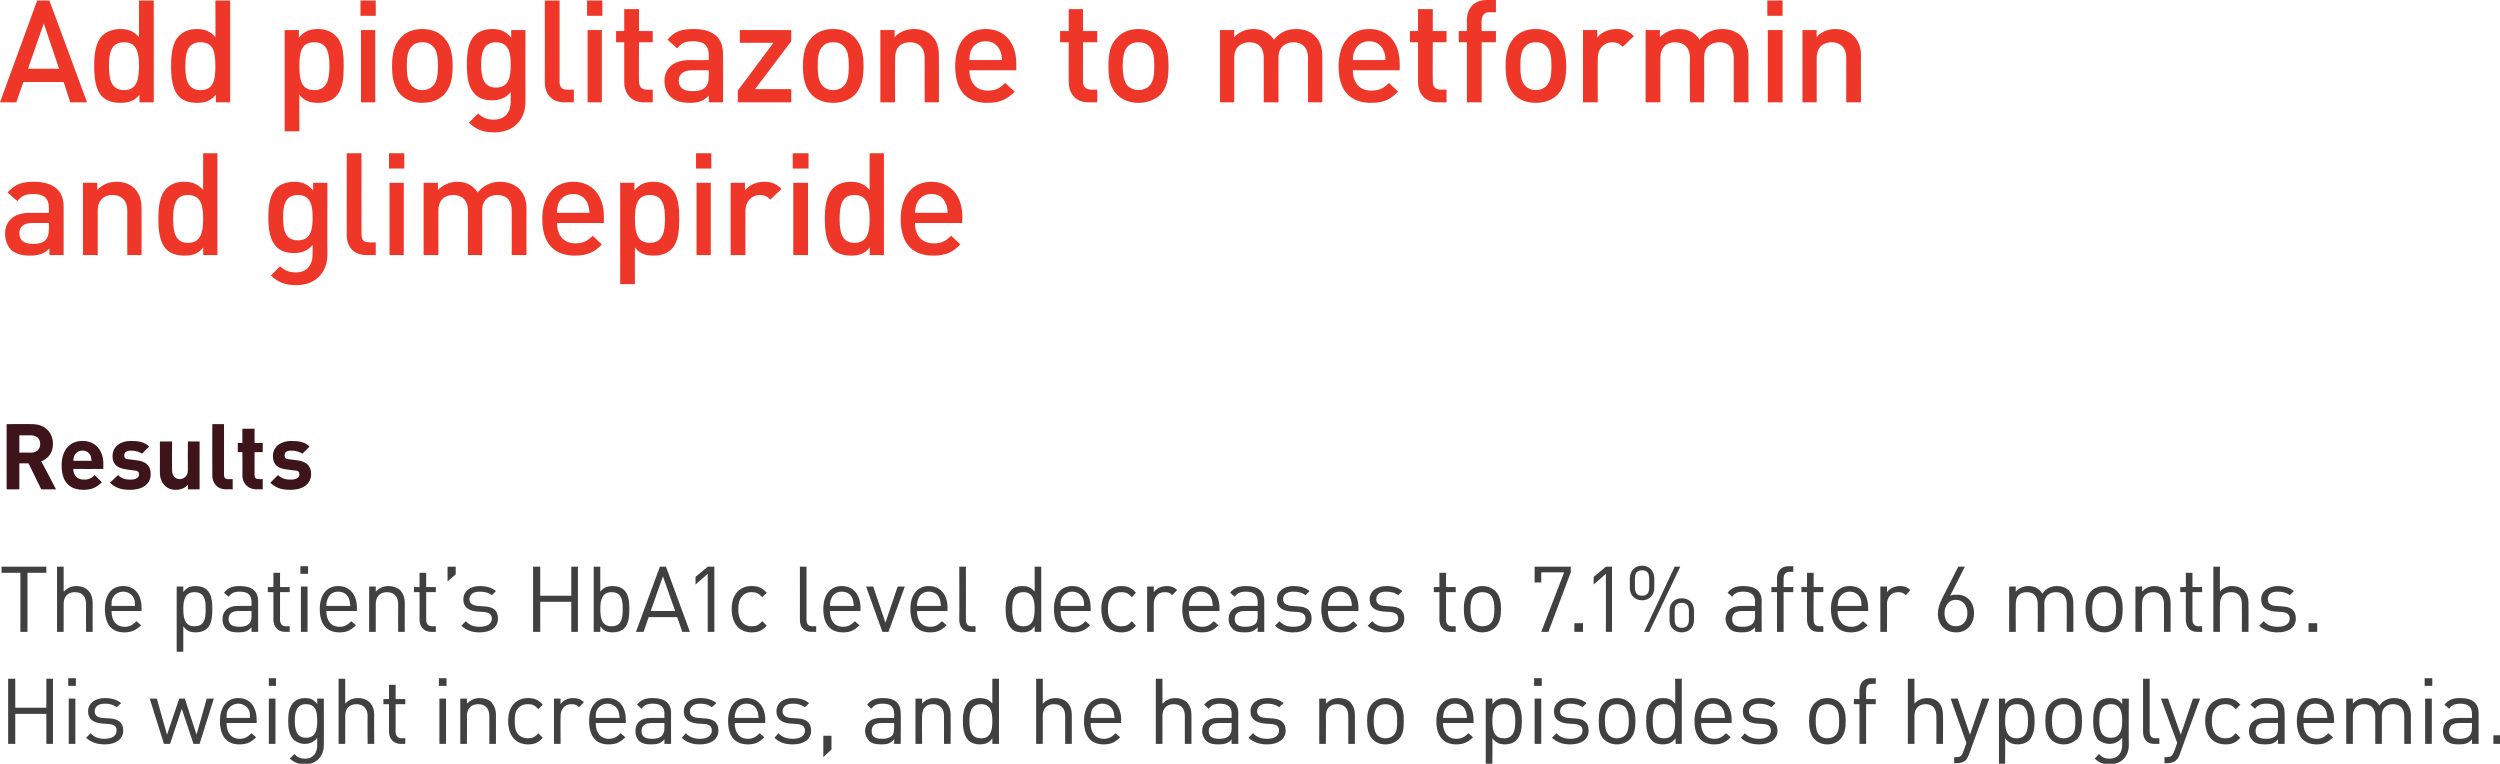 <?xml version="1.0" standalone="no"?><!DOCTYPE svg PUBLIC "-//W3C//DTD SVG 1.1//EN" "http://www.w3.org/Graphics/SVG/1.1/DTD/svg11.dtd"><svg xmlns="http://www.w3.org/2000/svg" version="1.1" style="left: 0.04% !important; width: 94.53% !important;top: 0.69% !important; height79.02% !important;" width="491px" height="150px" viewBox="0 0 491 150">  <desc>Add pioglitazone to metformin and glimepiride Results The patient’s HbA1c level decreases to 7.1% after 6 months. His...</desc>  <defs/>  <g id="Polygon51868">    <path d="M 9.1 146.1 L 9.1 140.2 L 3 140.2 L 3 146.1 L 1.6 146.1 L 1.6 133.3 L 3 133.3 L 3 139 L 9.1 139 L 9.1 133.3 L 10.4 133.3 L 10.4 146.1 L 9.1 146.1 Z M 13.5 146.1 L 13.5 137.2 L 14.8 137.2 L 14.8 146.1 L 13.5 146.1 Z M 13.4 134.7 L 13.4 133.2 L 14.9 133.2 L 14.9 134.7 L 13.4 134.7 Z M 20.6 146.2 C 19.1 146.2 17.9 145.8 16.9 144.9 C 16.9 144.9 17.8 144 17.8 144 C 18.5 144.8 19.4 145.1 20.5 145.1 C 22 145.1 22.9 144.5 22.9 143.5 C 22.9 142.7 22.5 142.3 21.4 142.2 C 21.4 142.2 20 142.1 20 142.1 C 18.2 141.9 17.3 141.2 17.3 139.7 C 17.3 138.1 18.7 137.1 20.6 137.1 C 21.8 137.1 23 137.4 23.8 138.1 C 23.8 138.1 22.9 138.9 22.9 138.9 C 22.3 138.4 21.5 138.2 20.6 138.2 C 19.3 138.2 18.6 138.8 18.6 139.7 C 18.6 140.4 19 140.9 20.1 141 C 20.1 141 21.6 141.1 21.6 141.1 C 23.1 141.2 24.2 141.8 24.2 143.5 C 24.2 145.2 22.7 146.2 20.6 146.2 Z M 39.2 146.1 L 38 146.1 L 35.7 139.2 L 33.4 146.1 L 32.2 146.1 L 29.4 137.2 L 30.8 137.2 L 32.8 144.3 L 35.2 137.2 L 36.3 137.2 L 38.6 144.3 L 40.6 137.2 L 42 137.2 L 39.2 146.1 Z M 44.5 142 C 44.5 143.9 45.4 145.1 47.1 145.1 C 48.1 145.1 48.7 144.7 49.4 144 C 49.4 144 50.3 144.8 50.3 144.8 C 49.4 145.7 48.6 146.2 47 146.2 C 44.7 146.2 43.2 144.8 43.2 141.6 C 43.2 138.8 44.6 137.1 46.8 137.1 C 49.1 137.1 50.4 138.8 50.4 141.4 C 50.45 141.4 50.4 142 50.4 142 C 50.4 142 44.47 141.99 44.5 142 Z M 48.9 139.5 C 48.5 138.7 47.7 138.2 46.8 138.2 C 45.9 138.2 45.1 138.7 44.7 139.5 C 44.5 140 44.5 140.3 44.5 141 C 44.5 141 49.1 141 49.1 141 C 49.1 140.3 49.1 140 48.9 139.5 Z M 52.8 146.1 L 52.8 137.2 L 54.1 137.2 L 54.1 146.1 L 52.8 146.1 Z M 52.8 134.7 L 52.8 133.2 L 54.2 133.2 L 54.2 134.7 L 52.8 134.7 Z M 59.9 150.1 C 58.6 150.1 57.9 149.8 56.9 149 C 56.9 149 57.8 148.1 57.8 148.1 C 58.4 148.7 58.9 149 59.9 149 C 61.6 149 62.3 147.8 62.3 146.3 C 62.3 146.3 62.3 144.9 62.3 144.9 C 61.6 145.8 60.8 146.1 59.8 146.1 C 58.9 146.1 58.2 145.7 57.7 145.3 C 56.8 144.4 56.6 143 56.6 141.6 C 56.6 140.1 56.8 138.8 57.7 137.9 C 58.2 137.4 59 137.1 59.9 137.1 C 60.8 137.1 61.6 137.3 62.3 138.3 C 62.34 138.26 62.3 137.2 62.3 137.2 L 63.6 137.2 C 63.6 137.2 63.62 146.35 63.6 146.3 C 63.6 148.5 62.2 150.1 59.9 150.1 Z M 60.1 138.3 C 58.2 138.3 57.9 139.9 57.9 141.6 C 57.9 143.2 58.2 144.9 60.1 144.9 C 62.1 144.9 62.3 143.2 62.3 141.6 C 62.3 139.9 62.1 138.3 60.1 138.3 Z M 72.2 146.1 C 72.2 146.1 72.16 140.6 72.2 140.6 C 72.2 139.1 71.3 138.3 70 138.3 C 68.7 138.3 67.8 139.1 67.8 140.6 C 67.78 140.6 67.8 146.1 67.8 146.1 L 66.5 146.1 L 66.5 133.3 L 67.8 133.3 C 67.8 133.3 67.78 138.19 67.8 138.2 C 68.4 137.5 69.3 137.1 70.3 137.1 C 72.3 137.1 73.5 138.4 73.5 140.4 C 73.45 140.39 73.5 146.1 73.5 146.1 L 72.2 146.1 Z M 78.7 146.1 C 77.2 146.1 76.4 145 76.4 143.7 C 76.4 143.7 76.4 138.3 76.4 138.3 L 75.3 138.3 L 75.3 137.3 L 76.4 137.3 L 76.4 134.5 L 77.7 134.5 L 77.7 137.3 L 79.6 137.3 L 79.6 138.3 L 77.7 138.3 C 77.7 138.3 77.7 143.66 77.7 143.7 C 77.7 144.5 78.1 145 78.9 145 C 78.91 144.96 79.6 145 79.6 145 L 79.6 146.1 C 79.6 146.1 78.67 146.08 78.7 146.1 Z M 86.3 146.1 L 86.3 137.2 L 87.6 137.2 L 87.6 146.1 L 86.3 146.1 Z M 86.2 134.7 L 86.2 133.2 L 87.7 133.2 L 87.7 134.7 L 86.2 134.7 Z M 96.1 146.1 C 96.1 146.1 96.12 140.62 96.1 140.6 C 96.1 139.1 95.3 138.3 93.9 138.3 C 92.6 138.3 91.7 139.1 91.7 140.6 C 91.74 140.62 91.7 146.1 91.7 146.1 L 90.4 146.1 L 90.4 137.2 L 91.7 137.2 C 91.7 137.2 91.74 138.19 91.7 138.2 C 92.4 137.5 93.2 137.1 94.2 137.1 C 95.2 137.1 96 137.4 96.5 137.9 C 97.1 138.6 97.4 139.4 97.4 140.4 C 97.41 140.41 97.4 146.1 97.4 146.1 L 96.1 146.1 Z M 103.7 146.2 C 101.5 146.2 99.8 144.7 99.8 141.6 C 99.8 138.6 101.5 137.1 103.7 137.1 C 104.9 137.1 105.7 137.4 106.6 138.4 C 106.6 138.4 105.7 139.3 105.7 139.3 C 105.1 138.5 104.5 138.3 103.7 138.3 C 102.8 138.3 102.1 138.6 101.6 139.3 C 101.2 139.8 101.1 140.5 101.1 141.6 C 101.1 142.8 101.2 143.4 101.6 144 C 102.1 144.7 102.8 145 103.7 145 C 104.5 145 105.1 144.8 105.7 144 C 105.7 144 106.6 144.9 106.6 144.9 C 105.7 145.9 104.9 146.2 103.7 146.2 Z M 113.7 138.9 C 113.2 138.4 112.9 138.3 112.2 138.3 C 110.9 138.3 110.1 139.3 110.1 140.6 C 110.06 140.64 110.1 146.1 110.1 146.1 L 108.8 146.1 L 108.8 137.2 L 110.1 137.2 C 110.1 137.2 110.06 138.3 110.1 138.3 C 110.5 137.6 111.5 137.1 112.5 137.1 C 113.4 137.1 114 137.3 114.7 137.9 C 114.7 137.9 113.7 138.9 113.7 138.9 Z M 117 142 C 117 143.9 117.9 145.1 119.6 145.1 C 120.6 145.1 121.2 144.7 121.9 144 C 121.9 144 122.8 144.8 122.8 144.8 C 121.9 145.7 121.1 146.2 119.5 146.2 C 117.2 146.2 115.7 144.8 115.7 141.6 C 115.7 138.8 117.1 137.1 119.3 137.1 C 121.6 137.1 122.9 138.8 122.9 141.4 C 122.95 141.4 122.9 142 122.9 142 C 122.9 142 116.97 141.99 117 142 Z M 121.4 139.5 C 121 138.7 120.2 138.2 119.3 138.2 C 118.4 138.2 117.6 138.7 117.2 139.5 C 117 140 117 140.3 117 141 C 117 141 121.7 141 121.7 141 C 121.6 140.3 121.6 140 121.4 139.5 Z M 130.5 146.1 C 130.5 146.1 130.48 145.23 130.5 145.2 C 129.8 146 129.1 146.2 127.9 146.2 C 126.7 146.2 126 146 125.4 145.4 C 125 144.9 124.8 144.3 124.8 143.6 C 124.8 142 125.8 141 127.8 141 C 127.82 141.02 130.5 141 130.5 141 C 130.5 141 130.48 140.17 130.5 140.2 C 130.5 138.9 129.8 138.2 128.2 138.2 C 127.1 138.2 126.5 138.5 126 139.2 C 126 139.2 125.1 138.4 125.1 138.4 C 125.9 137.4 126.8 137.1 128.2 137.1 C 130.6 137.1 131.8 138.1 131.8 140.1 C 131.78 140.06 131.8 146.1 131.8 146.1 L 130.5 146.1 Z M 130.5 142 C 130.5 142 128 141.99 128 142 C 126.7 142 126 142.5 126 143.6 C 126 144.6 126.6 145.1 128.1 145.1 C 128.8 145.1 129.5 145 130 144.5 C 130.3 144.2 130.5 143.7 130.5 142.9 C 130.48 142.94 130.5 142 130.5 142 Z M 137.5 146.2 C 136 146.2 134.8 145.8 133.9 144.9 C 133.9 144.9 134.7 144 134.7 144 C 135.4 144.8 136.4 145.1 137.5 145.1 C 138.9 145.1 139.8 144.5 139.8 143.5 C 139.8 142.7 139.4 142.3 138.4 142.2 C 138.4 142.2 136.9 142.1 136.9 142.1 C 135.2 141.9 134.3 141.2 134.3 139.7 C 134.3 138.1 135.6 137.1 137.5 137.1 C 138.8 137.1 139.9 137.4 140.7 138.1 C 140.7 138.1 139.8 138.9 139.8 138.9 C 139.2 138.4 138.4 138.2 137.5 138.2 C 136.2 138.2 135.5 138.8 135.5 139.7 C 135.5 140.4 135.9 140.9 137.1 141 C 137.1 141 138.5 141.1 138.5 141.1 C 140 141.2 141.1 141.8 141.1 143.5 C 141.1 145.2 139.6 146.2 137.5 146.2 Z M 144.3 142 C 144.3 143.9 145.2 145.1 146.9 145.1 C 147.9 145.1 148.5 144.7 149.2 144 C 149.2 144 150.1 144.8 150.1 144.8 C 149.2 145.7 148.4 146.2 146.9 146.2 C 144.5 146.2 143 144.8 143 141.6 C 143 138.8 144.4 137.1 146.6 137.1 C 148.9 137.1 150.3 138.8 150.3 141.4 C 150.27 141.4 150.3 142 150.3 142 C 150.3 142 144.3 141.99 144.3 142 Z M 148.7 139.5 C 148.4 138.7 147.6 138.2 146.6 138.2 C 145.7 138.2 144.9 138.7 144.6 139.5 C 144.4 140 144.3 140.3 144.3 141 C 144.3 141 149 141 149 141 C 148.9 140.3 148.9 140 148.7 139.5 Z M 155.7 146.2 C 154.2 146.2 153 145.8 152.1 144.9 C 152.1 144.9 152.9 144 152.9 144 C 153.6 144.8 154.6 145.1 155.7 145.1 C 157.2 145.1 158.1 144.5 158.1 143.5 C 158.1 142.7 157.6 142.3 156.6 142.2 C 156.6 142.2 155.1 142.1 155.1 142.1 C 153.4 141.9 152.5 141.2 152.5 139.7 C 152.5 138.1 153.8 137.1 155.7 137.1 C 157 137.1 158.1 137.4 158.9 138.1 C 158.9 138.1 158.1 138.9 158.1 138.9 C 157.4 138.4 156.6 138.2 155.7 138.2 C 154.4 138.2 153.7 138.8 153.7 139.7 C 153.7 140.4 154.2 140.9 155.3 141 C 155.3 141 156.7 141.1 156.7 141.1 C 158.2 141.2 159.3 141.8 159.3 143.5 C 159.3 145.2 157.9 146.2 155.7 146.2 Z M 161.7 148.7 L 161.7 144.5 L 163.3 144.5 L 163.3 147.2 L 161.7 148.7 Z M 175.6 146.1 C 175.6 146.1 175.65 145.23 175.6 145.2 C 174.9 146 174.3 146.2 173.1 146.2 C 171.9 146.2 171.1 146 170.6 145.4 C 170.2 144.9 169.9 144.3 169.9 143.6 C 169.9 142 171 141 173 141 C 172.98 141.02 175.6 141 175.6 141 C 175.6 141 175.65 140.17 175.6 140.2 C 175.6 138.9 175 138.2 173.4 138.2 C 172.2 138.2 171.7 138.5 171.1 139.2 C 171.1 139.2 170.3 138.4 170.3 138.4 C 171.1 137.4 172 137.1 173.4 137.1 C 175.8 137.1 176.9 138.1 176.9 140.1 C 176.94 140.06 176.9 146.1 176.9 146.1 L 175.6 146.1 Z M 175.6 142 C 175.6 142 173.16 141.99 173.2 142 C 171.8 142 171.2 142.5 171.2 143.6 C 171.2 144.6 171.8 145.1 173.2 145.1 C 174 145.1 174.6 145 175.2 144.5 C 175.5 144.2 175.6 143.7 175.6 142.9 C 175.65 142.94 175.6 142 175.6 142 Z M 185.4 146.1 C 185.4 146.1 185.42 140.62 185.4 140.6 C 185.4 139.1 184.6 138.3 183.2 138.3 C 181.9 138.3 181.1 139.1 181.1 140.6 C 181.05 140.62 181.1 146.1 181.1 146.1 L 179.8 146.1 L 179.8 137.2 L 181.1 137.2 C 181.1 137.2 181.05 138.19 181.1 138.2 C 181.7 137.5 182.5 137.1 183.5 137.1 C 184.5 137.1 185.3 137.4 185.8 137.9 C 186.4 138.6 186.7 139.4 186.7 140.4 C 186.72 140.41 186.7 146.1 186.7 146.1 L 185.4 146.1 Z M 194.9 146.1 C 194.9 146.1 194.9 145.01 194.9 145 C 194.2 146 193.3 146.2 192.4 146.2 C 191.5 146.2 190.7 145.9 190.2 145.4 C 189.3 144.5 189.1 143 189.1 141.6 C 189.1 140.3 189.3 138.8 190.2 137.9 C 190.7 137.4 191.5 137.1 192.4 137.1 C 193.3 137.1 194.2 137.3 194.9 138.2 C 194.88 138.25 194.9 133.3 194.9 133.3 L 196.2 133.3 L 196.2 146.1 L 194.9 146.1 Z M 192.7 138.3 C 190.7 138.3 190.4 139.9 190.4 141.6 C 190.4 143.4 190.7 145 192.7 145 C 194.6 145 194.9 143.4 194.9 141.6 C 194.9 139.9 194.6 138.3 192.7 138.3 Z M 209.2 146.1 C 209.2 146.1 209.21 140.6 209.2 140.6 C 209.2 139.1 208.4 138.3 207 138.3 C 205.7 138.3 204.8 139.1 204.8 140.6 C 204.83 140.6 204.8 146.1 204.8 146.1 L 203.5 146.1 L 203.5 133.3 L 204.8 133.3 C 204.8 133.3 204.83 138.19 204.8 138.2 C 205.5 137.5 206.3 137.1 207.3 137.1 C 209.3 137.1 210.5 138.4 210.5 140.4 C 210.5 140.39 210.5 146.1 210.5 146.1 L 209.2 146.1 Z M 214.2 142 C 214.2 143.9 215.1 145.1 216.8 145.1 C 217.8 145.1 218.4 144.7 219.1 144 C 219.1 144 220 144.8 220 144.8 C 219.1 145.7 218.3 146.2 216.8 146.2 C 214.4 146.2 212.9 144.8 212.9 141.6 C 212.9 138.8 214.3 137.1 216.5 137.1 C 218.8 137.1 220.2 138.8 220.2 141.4 C 220.16 141.4 220.2 142 220.2 142 C 220.2 142 214.18 141.99 214.2 142 Z M 218.6 139.5 C 218.2 138.7 217.5 138.2 216.5 138.2 C 215.6 138.2 214.8 138.7 214.4 139.5 C 214.3 140 214.2 140.3 214.2 141 C 214.2 141 218.9 141 218.9 141 C 218.8 140.3 218.8 140 218.6 139.5 Z M 232.7 146.1 C 232.7 146.1 232.7 140.6 232.7 140.6 C 232.7 139.1 231.9 138.3 230.5 138.3 C 229.2 138.3 228.3 139.1 228.3 140.6 C 228.33 140.6 228.3 146.1 228.3 146.1 L 227 146.1 L 227 133.3 L 228.3 133.3 C 228.3 133.3 228.33 138.19 228.3 138.2 C 229 137.5 229.8 137.1 230.8 137.1 C 232.8 137.1 234 138.4 234 140.4 C 234 140.39 234 146.1 234 146.1 L 232.7 146.1 Z M 241.9 146.1 C 241.9 146.1 241.87 145.23 241.9 145.2 C 241.2 146 240.5 146.2 239.3 146.2 C 238.1 146.2 237.4 146 236.8 145.4 C 236.4 144.9 236.1 144.3 236.1 143.6 C 236.1 142 237.2 141 239.2 141 C 239.21 141.02 241.9 141 241.9 141 C 241.9 141 241.87 140.17 241.9 140.2 C 241.9 138.9 241.2 138.2 239.6 138.2 C 238.5 138.2 237.9 138.5 237.4 139.2 C 237.4 139.2 236.5 138.4 236.5 138.4 C 237.3 137.4 238.2 137.1 239.6 137.1 C 242 137.1 243.2 138.1 243.2 140.1 C 243.17 140.06 243.2 146.1 243.2 146.1 L 241.9 146.1 Z M 241.9 142 C 241.9 142 239.39 141.99 239.4 142 C 238.1 142 237.4 142.5 237.4 143.6 C 237.4 144.6 238 145.1 239.4 145.1 C 240.2 145.1 240.9 145 241.4 144.5 C 241.7 144.2 241.9 143.7 241.9 142.9 C 241.87 142.94 241.9 142 241.9 142 Z M 248.9 146.2 C 247.4 146.2 246.2 145.8 245.2 144.9 C 245.2 144.9 246.1 144 246.1 144 C 246.8 144.8 247.8 145.1 248.9 145.1 C 250.3 145.1 251.2 144.5 251.2 143.5 C 251.2 142.7 250.8 142.3 249.7 142.2 C 249.7 142.2 248.3 142.1 248.3 142.1 C 246.6 141.9 245.6 141.2 245.6 139.7 C 245.6 138.1 247 137.1 248.9 137.1 C 250.2 137.1 251.3 137.4 252.1 138.1 C 252.1 138.1 251.2 138.9 251.2 138.9 C 250.6 138.4 249.8 138.2 248.9 138.2 C 247.6 138.2 246.9 138.8 246.9 139.7 C 246.9 140.4 247.3 140.9 248.5 141 C 248.5 141 249.9 141.1 249.9 141.1 C 251.4 141.2 252.5 141.8 252.5 143.5 C 252.5 145.2 251 146.2 248.9 146.2 Z M 264.8 146.1 C 264.8 146.1 264.81 140.62 264.8 140.6 C 264.8 139.1 264 138.3 262.6 138.3 C 261.3 138.3 260.4 139.1 260.4 140.6 C 260.44 140.62 260.4 146.1 260.4 146.1 L 259.1 146.1 L 259.1 137.2 L 260.4 137.2 C 260.4 137.2 260.44 138.19 260.4 138.2 C 261.1 137.5 261.9 137.1 262.9 137.1 C 263.9 137.1 264.7 137.4 265.2 137.9 C 265.8 138.6 266.1 139.4 266.1 140.4 C 266.11 140.41 266.1 146.1 266.1 146.1 L 264.8 146.1 Z M 274.7 145.2 C 274 145.8 273.2 146.2 272.1 146.2 C 271 146.2 270.2 145.8 269.6 145.2 C 268.7 144.3 268.5 143 268.5 141.6 C 268.5 140.3 268.7 139 269.6 138.1 C 270.2 137.5 271 137.1 272.1 137.1 C 273.2 137.1 274 137.5 274.7 138.1 C 275.6 139 275.7 140.3 275.7 141.6 C 275.7 143 275.6 144.3 274.7 145.2 Z M 273.7 138.9 C 273.3 138.5 272.7 138.3 272.1 138.3 C 271.5 138.3 270.9 138.5 270.5 138.9 C 269.9 139.6 269.8 140.7 269.8 141.6 C 269.8 142.6 269.9 143.7 270.5 144.4 C 270.9 144.8 271.5 145 272.1 145 C 272.7 145 273.3 144.8 273.7 144.4 C 274.4 143.7 274.4 142.6 274.4 141.6 C 274.4 140.7 274.4 139.6 273.7 138.9 Z M 283.4 142 C 283.4 143.9 284.4 145.1 286 145.1 C 287.1 145.1 287.7 144.7 288.4 144 C 288.4 144 289.3 144.8 289.3 144.8 C 288.4 145.7 287.5 146.2 286 146.2 C 283.7 146.2 282.1 144.8 282.1 141.6 C 282.1 138.8 283.5 137.1 285.8 137.1 C 288.1 137.1 289.4 138.8 289.4 141.4 C 289.41 141.4 289.4 142 289.4 142 C 289.4 142 283.44 141.99 283.4 142 Z M 287.8 139.5 C 287.5 138.7 286.7 138.2 285.8 138.2 C 284.8 138.2 284.1 138.7 283.7 139.5 C 283.5 140 283.5 140.3 283.4 141 C 283.4 141 288.1 141 288.1 141 C 288.1 140.3 288 140 287.8 139.5 Z M 297.8 145.4 C 297.3 145.9 296.5 146.2 295.6 146.2 C 294.7 146.2 293.9 146 293.1 145 C 293.14 145.03 293.1 150 293.1 150 L 291.8 150 L 291.8 137.2 L 293.1 137.2 C 293.1 137.2 293.14 138.26 293.1 138.3 C 293.9 137.3 294.7 137.1 295.6 137.1 C 296.5 137.1 297.3 137.4 297.8 137.9 C 298.7 138.8 298.9 140.3 298.9 141.6 C 298.9 143 298.7 144.5 297.8 145.4 Z M 295.4 138.3 C 293.4 138.3 293.1 139.9 293.1 141.6 C 293.1 143.4 293.4 145 295.4 145 C 297.3 145 297.6 143.4 297.6 141.6 C 297.6 139.9 297.3 138.3 295.4 138.3 Z M 301.4 146.1 L 301.4 137.2 L 302.7 137.2 L 302.7 146.1 L 301.4 146.1 Z M 301.3 134.7 L 301.3 133.2 L 302.8 133.2 L 302.8 134.7 L 301.3 134.7 Z M 308.4 146.2 C 306.9 146.2 305.8 145.8 304.8 144.9 C 304.8 144.9 305.7 144 305.7 144 C 306.4 144.8 307.3 145.1 308.4 145.1 C 309.9 145.1 310.8 144.5 310.8 143.5 C 310.8 142.7 310.3 142.3 309.3 142.2 C 309.3 142.2 307.8 142.1 307.8 142.1 C 306.1 141.9 305.2 141.2 305.2 139.7 C 305.2 138.1 306.6 137.1 308.4 137.1 C 309.7 137.1 310.8 137.4 311.6 138.1 C 311.6 138.1 310.8 138.9 310.8 138.9 C 310.2 138.4 309.3 138.2 308.4 138.2 C 307.1 138.2 306.4 138.8 306.4 139.7 C 306.4 140.4 306.9 140.9 308 141 C 308 141 309.4 141.1 309.4 141.1 C 311 141.2 312 141.8 312 143.5 C 312 145.2 310.6 146.2 308.4 146.2 Z M 320.1 145.2 C 319.5 145.8 318.6 146.2 317.6 146.2 C 316.5 146.2 315.6 145.8 315 145.2 C 314.1 144.3 314 143 314 141.6 C 314 140.3 314.1 139 315 138.1 C 315.6 137.5 316.5 137.1 317.6 137.1 C 318.6 137.1 319.5 137.5 320.1 138.1 C 321 139 321.2 140.3 321.2 141.6 C 321.2 143 321 144.3 320.1 145.2 Z M 319.2 138.9 C 318.8 138.5 318.2 138.3 317.6 138.3 C 316.9 138.3 316.4 138.5 316 138.9 C 315.3 139.6 315.2 140.7 315.2 141.6 C 315.2 142.6 315.3 143.7 316 144.4 C 316.4 144.8 316.9 145 317.6 145 C 318.2 145 318.8 144.8 319.2 144.4 C 319.8 143.7 319.9 142.6 319.9 141.6 C 319.9 140.7 319.8 139.6 319.2 138.9 Z M 329.1 146.1 C 329.1 146.1 329.06 145.01 329.1 145 C 328.3 146 327.5 146.2 326.5 146.2 C 325.6 146.2 324.8 145.9 324.4 145.4 C 323.5 144.5 323.3 143 323.3 141.6 C 323.3 140.3 323.5 138.8 324.4 137.9 C 324.8 137.4 325.6 137.1 326.5 137.1 C 327.5 137.1 328.3 137.3 329 138.2 C 329.04 138.25 329 133.3 329 133.3 L 330.3 133.3 L 330.3 146.1 L 329.1 146.1 Z M 326.8 138.3 C 324.9 138.3 324.6 139.9 324.6 141.6 C 324.6 143.4 324.9 145 326.8 145 C 328.8 145 329 143.4 329 141.6 C 329 139.9 328.8 138.3 326.8 138.3 Z M 334.1 142 C 334.1 143.9 335 145.1 336.7 145.1 C 337.7 145.1 338.3 144.7 339 144 C 339 144 339.9 144.8 339.9 144.8 C 339 145.7 338.2 146.2 336.7 146.2 C 334.3 146.2 332.8 144.8 332.8 141.6 C 332.8 138.8 334.2 137.1 336.4 137.1 C 338.7 137.1 340.1 138.8 340.1 141.4 C 340.06 141.4 340.1 142 340.1 142 C 340.1 142 334.09 141.99 334.1 142 Z M 338.5 139.5 C 338.2 138.7 337.4 138.2 336.4 138.2 C 335.5 138.2 334.7 138.7 334.4 139.5 C 334.2 140 334.1 140.3 334.1 141 C 334.1 141 338.8 141 338.8 141 C 338.7 140.3 338.7 140 338.5 139.5 Z M 345.5 146.2 C 344 146.2 342.8 145.8 341.9 144.9 C 341.9 144.9 342.7 144 342.7 144 C 343.4 144.8 344.4 145.1 345.5 145.1 C 346.9 145.1 347.8 144.5 347.8 143.5 C 347.8 142.7 347.4 142.3 346.4 142.2 C 346.4 142.2 344.9 142.1 344.9 142.1 C 343.2 141.9 342.3 141.2 342.3 139.7 C 342.3 138.1 343.6 137.1 345.5 137.1 C 346.8 137.1 347.9 137.4 348.7 138.1 C 348.7 138.1 347.9 138.9 347.9 138.9 C 347.2 138.4 346.4 138.2 345.5 138.2 C 344.2 138.2 343.5 138.8 343.5 139.7 C 343.5 140.4 344 140.9 345.1 141 C 345.1 141 346.5 141.1 346.5 141.1 C 348 141.2 349.1 141.8 349.1 143.5 C 349.1 145.2 347.6 146.2 345.5 146.2 Z M 361.4 145.2 C 360.8 145.8 360 146.2 358.9 146.2 C 357.8 146.2 357 145.8 356.4 145.2 C 355.5 144.3 355.3 143 355.3 141.6 C 355.3 140.3 355.5 139 356.4 138.1 C 357 137.5 357.8 137.1 358.9 137.1 C 360 137.1 360.8 137.5 361.4 138.1 C 362.3 139 362.5 140.3 362.5 141.6 C 362.5 143 362.3 144.3 361.4 145.2 Z M 360.5 138.9 C 360.1 138.5 359.5 138.3 358.9 138.3 C 358.3 138.3 357.7 138.5 357.3 138.9 C 356.7 139.6 356.6 140.7 356.6 141.6 C 356.6 142.6 356.7 143.7 357.3 144.4 C 357.7 144.8 358.3 145 358.9 145 C 359.5 145 360.1 144.8 360.5 144.4 C 361.2 143.7 361.2 142.6 361.2 141.6 C 361.2 140.7 361.2 139.6 360.5 138.9 Z M 366.5 138.3 L 366.5 146.1 L 365.2 146.1 L 365.2 138.3 L 364.1 138.3 L 364.1 137.3 L 365.2 137.3 C 365.2 137.3 365.19 135.6 365.2 135.6 C 365.2 134.3 365.9 133.2 367.4 133.2 C 367.44 133.22 368.4 133.2 368.4 133.2 L 368.4 134.3 C 368.4 134.3 367.67 134.34 367.7 134.3 C 366.8 134.3 366.5 134.8 366.5 135.6 C 366.48 135.64 366.5 137.3 366.5 137.3 L 368.4 137.3 L 368.4 138.3 L 366.5 138.3 Z M 380.3 146.1 C 380.3 146.1 380.34 140.6 380.3 140.6 C 380.3 139.1 379.5 138.3 378.2 138.3 C 376.9 138.3 376 139.1 376 140.6 C 375.97 140.6 376 146.1 376 146.1 L 374.7 146.1 L 374.7 133.3 L 376 133.3 C 376 133.3 375.97 138.19 376 138.2 C 376.6 137.5 377.5 137.1 378.5 137.1 C 380.5 137.1 381.6 138.4 381.6 140.4 C 381.64 140.39 381.6 146.1 381.6 146.1 L 380.3 146.1 Z M 386.7 148.2 C 386.5 148.7 386.3 149 386.1 149.3 C 385.6 149.7 385 149.9 384.3 149.9 C 384.32 149.87 383.8 149.9 383.8 149.9 L 383.8 148.7 C 383.8 148.7 384.16 148.72 384.2 148.7 C 385.1 148.7 385.3 148.4 385.6 147.6 C 385.62 147.62 386.2 145.9 386.2 145.9 L 383.1 137.2 L 384.5 137.2 L 386.9 144.3 L 389.3 137.2 L 390.7 137.2 C 390.7 137.2 386.68 148.22 386.7 148.2 Z M 398.5 145.4 C 398 145.9 397.2 146.2 396.3 146.2 C 395.4 146.2 394.6 146 393.8 145 C 393.85 145.03 393.8 150 393.8 150 L 392.6 150 L 392.6 137.2 L 393.8 137.2 C 393.8 137.2 393.85 138.26 393.8 138.3 C 394.6 137.3 395.4 137.1 396.3 137.1 C 397.2 137.1 398 137.4 398.5 137.9 C 399.4 138.8 399.6 140.3 399.6 141.6 C 399.6 143 399.4 144.5 398.5 145.4 Z M 396.1 138.3 C 394.2 138.3 393.8 139.9 393.8 141.6 C 393.8 143.4 394.2 145 396.1 145 C 398 145 398.3 143.4 398.3 141.6 C 398.3 139.9 398 138.3 396.1 138.3 Z M 407.9 145.2 C 407.2 145.8 406.4 146.2 405.3 146.2 C 404.2 146.2 403.4 145.8 402.8 145.2 C 401.9 144.3 401.7 143 401.7 141.6 C 401.7 140.3 401.9 139 402.8 138.1 C 403.4 137.5 404.2 137.1 405.3 137.1 C 406.4 137.1 407.2 137.5 407.9 138.1 C 408.8 139 408.9 140.3 408.9 141.6 C 408.9 143 408.8 144.3 407.9 145.2 Z M 406.9 138.9 C 406.5 138.5 406 138.3 405.3 138.3 C 404.7 138.3 404.1 138.5 403.7 138.9 C 403.1 139.6 403 140.7 403 141.6 C 403 142.6 403.1 143.7 403.7 144.4 C 404.1 144.8 404.7 145 405.3 145 C 406 145 406.5 144.8 406.9 144.4 C 407.6 143.7 407.6 142.6 407.6 141.6 C 407.6 140.7 407.6 139.6 406.9 138.9 Z M 414.4 150.1 C 413 150.1 412.3 149.8 411.4 149 C 411.4 149 412.2 148.1 412.2 148.1 C 412.9 148.7 413.3 149 414.3 149 C 416 149 416.8 147.8 416.8 146.3 C 416.8 146.3 416.8 144.9 416.8 144.9 C 416 145.8 415.2 146.1 414.3 146.1 C 413.4 146.1 412.6 145.7 412.1 145.3 C 411.3 144.4 411.1 143 411.1 141.6 C 411.1 140.1 411.3 138.8 412.1 137.9 C 412.6 137.4 413.4 137.1 414.3 137.1 C 415.3 137.1 416.1 137.3 416.8 138.3 C 416.78 138.26 416.8 137.2 416.8 137.2 L 418.1 137.2 C 418.1 137.2 418.05 146.35 418.1 146.3 C 418.1 148.5 416.7 150.1 414.4 150.1 Z M 414.6 138.3 C 412.6 138.3 412.3 139.9 412.3 141.6 C 412.3 143.2 412.6 144.9 414.6 144.9 C 416.5 144.9 416.8 143.2 416.8 141.6 C 416.8 139.9 416.5 138.3 414.6 138.3 Z M 423.1 146.1 C 421.6 146.1 420.9 145.1 420.9 143.7 C 420.9 143.72 420.9 133.3 420.9 133.3 L 422.2 133.3 C 422.2 133.3 422.2 143.66 422.2 143.7 C 422.2 144.5 422.5 145 423.4 145 C 423.38 144.96 424.1 145 424.1 145 L 424.1 146.1 C 424.1 146.1 423.15 146.08 423.1 146.1 Z M 428.1 148.2 C 427.9 148.7 427.7 149 427.4 149.3 C 427 149.7 426.3 149.9 425.7 149.9 C 425.7 149.87 425.1 149.9 425.1 149.9 L 425.1 148.7 C 425.1 148.7 425.53 148.72 425.5 148.7 C 426.4 148.7 426.7 148.4 427 147.6 C 426.99 147.62 427.6 145.9 427.6 145.9 L 424.4 137.2 L 425.8 137.2 L 428.3 144.3 L 430.7 137.2 L 432.1 137.2 C 432.1 137.2 428.05 148.22 428.1 148.2 Z M 437.1 146.2 C 434.8 146.2 433.1 144.7 433.1 141.6 C 433.1 138.6 434.8 137.1 437.1 137.1 C 438.3 137.1 439.1 137.4 440 138.4 C 440 138.4 439.1 139.3 439.1 139.3 C 438.4 138.5 437.9 138.3 437.1 138.3 C 436.2 138.3 435.5 138.6 435 139.3 C 434.6 139.8 434.4 140.5 434.4 141.6 C 434.4 142.8 434.6 143.4 435 144 C 435.5 144.7 436.2 145 437.1 145 C 437.9 145 438.4 144.8 439.1 144 C 439.1 144 440 144.9 440 144.9 C 439.1 145.9 438.3 146.2 437.1 146.2 Z M 447.4 146.1 C 447.4 146.1 447.42 145.23 447.4 145.2 C 446.7 146 446.1 146.2 444.9 146.2 C 443.6 146.2 442.9 146 442.4 145.4 C 441.9 144.9 441.7 144.3 441.7 143.6 C 441.7 142 442.8 141 444.8 141 C 444.76 141.02 447.4 141 447.4 141 C 447.4 141 447.42 140.17 447.4 140.2 C 447.4 138.9 446.8 138.2 445.2 138.2 C 444 138.2 443.4 138.5 442.9 139.2 C 442.9 139.2 442 138.4 442 138.4 C 442.8 137.4 443.7 137.1 445.2 137.1 C 447.6 137.1 448.7 138.1 448.7 140.1 C 448.72 140.06 448.7 146.1 448.7 146.1 L 447.4 146.1 Z M 447.4 142 C 447.4 142 444.94 141.99 444.9 142 C 443.6 142 443 142.5 443 143.6 C 443 144.6 443.6 145.1 445 145.1 C 445.8 145.1 446.4 145 447 144.5 C 447.3 144.2 447.4 143.7 447.4 142.9 C 447.42 142.94 447.4 142 447.4 142 Z M 452.4 142 C 452.4 143.9 453.3 145.1 455 145.1 C 456 145.1 456.6 144.7 457.3 144 C 457.3 144 458.2 144.8 458.2 144.8 C 457.3 145.7 456.5 146.2 455 146.2 C 452.6 146.2 451.1 144.8 451.1 141.6 C 451.1 138.8 452.5 137.1 454.7 137.1 C 457 137.1 458.4 138.8 458.4 141.4 C 458.37 141.4 458.4 142 458.4 142 C 458.4 142 452.4 141.99 452.4 142 Z M 456.8 139.5 C 456.5 138.7 455.7 138.2 454.7 138.2 C 453.8 138.2 453 138.7 452.7 139.5 C 452.5 140 452.4 140.3 452.4 141 C 452.4 141 457.1 141 457.1 141 C 457 140.3 457 140 456.8 139.5 Z M 472.2 146.1 C 472.2 146.1 472.18 140.62 472.2 140.6 C 472.2 139.1 471.3 138.3 470 138.3 C 468.7 138.3 467.8 139.1 467.8 140.5 C 467.78 140.48 467.8 146.1 467.8 146.1 L 466.5 146.1 C 466.5 146.1 466.49 140.62 466.5 140.6 C 466.5 139.1 465.6 138.3 464.3 138.3 C 463 138.3 462.1 139.1 462.1 140.6 C 462.1 140.62 462.1 146.1 462.1 146.1 L 460.8 146.1 L 460.8 137.2 L 462.1 137.2 C 462.1 137.2 462.1 138.19 462.1 138.2 C 462.7 137.5 463.6 137.1 464.6 137.1 C 465.8 137.1 466.8 137.6 467.3 138.6 C 468 137.6 469 137.1 470.2 137.1 C 471.2 137.1 472 137.4 472.5 137.9 C 473.1 138.6 473.5 139.4 473.5 140.4 C 473.47 140.41 473.5 146.1 473.5 146.1 L 472.2 146.1 Z M 476.3 146.1 L 476.3 137.2 L 477.6 137.2 L 477.6 146.1 L 476.3 146.1 Z M 476.2 134.7 L 476.2 133.2 L 477.7 133.2 L 477.7 134.7 L 476.2 134.7 Z M 485.5 146.1 C 485.5 146.1 485.49 145.23 485.5 145.2 C 484.8 146 484.1 146.2 482.9 146.2 C 481.7 146.2 481 146 480.4 145.4 C 480 144.9 479.8 144.3 479.8 143.6 C 479.8 142 480.8 141 482.8 141 C 482.83 141.02 485.5 141 485.5 141 C 485.5 141 485.49 140.17 485.5 140.2 C 485.5 138.9 484.8 138.2 483.2 138.2 C 482.1 138.2 481.5 138.5 481 139.2 C 481 139.2 480.1 138.4 480.1 138.4 C 480.9 137.4 481.8 137.1 483.2 137.1 C 485.6 137.1 486.8 138.1 486.8 140.1 C 486.79 140.06 486.8 146.1 486.8 146.1 L 485.5 146.1 Z M 485.5 142 C 485.5 142 483.01 141.99 483 142 C 481.7 142 481 142.5 481 143.6 C 481 144.6 481.7 145.1 483.1 145.1 C 483.8 145.1 484.5 145 485 144.5 C 485.3 144.2 485.5 143.7 485.5 142.9 C 485.49 142.94 485.5 142 485.5 142 Z M 489.7 146.1 L 489.7 144.4 L 491.4 144.4 L 491.4 146.1 L 489.7 146.1 Z " stroke="none" fill="#404041"/>  </g>  <g id="Polygon51867">    <path d="M 5.4 112.5 L 5.4 124.1 L 4 124.1 L 4 112.5 L 0.3 112.5 L 0.3 111.3 L 9.1 111.3 L 9.1 112.5 L 5.4 112.5 Z M 16.9 124.1 C 16.9 124.1 16.88 118.6 16.9 118.6 C 16.9 117.1 16.1 116.3 14.7 116.3 C 13.4 116.3 12.5 117.1 12.5 118.6 C 12.51 118.6 12.5 124.1 12.5 124.1 L 11.2 124.1 L 11.2 111.3 L 12.5 111.3 C 12.5 111.3 12.51 116.19 12.5 116.2 C 13.2 115.5 14 115.1 15 115.1 C 17 115.1 18.2 116.4 18.2 118.4 C 18.18 118.39 18.2 124.1 18.2 124.1 L 16.9 124.1 Z M 21.9 120 C 21.9 121.9 22.8 123.1 24.5 123.1 C 25.5 123.1 26.1 122.7 26.8 122 C 26.8 122 27.7 122.8 27.7 122.8 C 26.8 123.7 25.9 124.2 24.4 124.2 C 22.1 124.2 20.6 122.8 20.6 119.6 C 20.6 116.8 21.9 115.1 24.2 115.1 C 26.5 115.1 27.8 116.8 27.8 119.4 C 27.83 119.4 27.8 120 27.8 120 C 27.8 120 21.85 119.99 21.9 120 Z M 26.3 117.5 C 25.9 116.7 25.1 116.2 24.2 116.2 C 23.3 116.2 22.5 116.7 22.1 117.5 C 21.9 118 21.9 118.3 21.9 119 C 21.9 119 26.5 119 26.5 119 C 26.5 118.3 26.5 118 26.3 117.5 Z M 40.7 123.4 C 40.2 123.9 39.4 124.2 38.5 124.2 C 37.5 124.2 36.7 124 36 123 C 36 123.03 36 128 36 128 L 34.7 128 L 34.7 115.2 L 36 115.2 C 36 115.2 36 116.26 36 116.3 C 36.7 115.3 37.5 115.1 38.5 115.1 C 39.4 115.1 40.2 115.4 40.7 115.9 C 41.6 116.8 41.7 118.3 41.7 119.6 C 41.7 121 41.6 122.5 40.7 123.4 Z M 38.2 116.3 C 36.3 116.3 36 117.9 36 119.6 C 36 121.4 36.3 123 38.2 123 C 40.2 123 40.4 121.4 40.4 119.6 C 40.4 117.9 40.2 116.3 38.2 116.3 Z M 49.4 124.1 C 49.4 124.1 49.4 123.23 49.4 123.2 C 48.7 124 48 124.2 46.8 124.2 C 45.6 124.2 44.9 124 44.3 123.4 C 43.9 122.9 43.7 122.3 43.7 121.6 C 43.7 120 44.8 119 46.7 119 C 46.73 119.02 49.4 119 49.4 119 C 49.4 119 49.4 118.17 49.4 118.2 C 49.4 116.9 48.7 116.2 47.1 116.2 C 46 116.2 45.4 116.5 44.9 117.2 C 44.9 117.2 44 116.4 44 116.4 C 44.8 115.4 45.7 115.1 47.1 115.1 C 49.5 115.1 50.7 116.1 50.7 118.1 C 50.69 118.06 50.7 124.1 50.7 124.1 L 49.4 124.1 Z M 49.4 120 C 49.4 120 46.91 119.99 46.9 120 C 45.6 120 44.9 120.5 44.9 121.6 C 44.9 122.6 45.6 123.1 47 123.1 C 47.7 123.1 48.4 123 48.9 122.5 C 49.3 122.2 49.4 121.7 49.4 120.9 C 49.4 120.94 49.4 120 49.4 120 Z M 56 124.1 C 54.5 124.1 53.7 123 53.7 121.7 C 53.7 121.7 53.7 116.3 53.7 116.3 L 52.6 116.3 L 52.6 115.3 L 53.7 115.3 L 53.7 112.5 L 55 112.5 L 55 115.3 L 56.9 115.3 L 56.9 116.3 L 55 116.3 C 55 116.3 54.99 121.66 55 121.7 C 55 122.5 55.4 123 56.2 123 C 56.2 122.96 56.9 123 56.9 123 L 56.9 124.1 C 56.9 124.1 55.96 124.08 56 124.1 Z M 59.1 124.1 L 59.1 115.2 L 60.4 115.2 L 60.4 124.1 L 59.1 124.1 Z M 59 112.7 L 59 111.2 L 60.5 111.2 L 60.5 112.7 L 59 112.7 Z M 64.1 120 C 64.1 121.9 65 123.1 66.7 123.1 C 67.7 123.1 68.3 122.7 69 122 C 69 122 69.9 122.8 69.9 122.8 C 69 123.7 68.2 124.2 66.7 124.2 C 64.3 124.2 62.8 122.8 62.8 119.6 C 62.8 116.8 64.2 115.1 66.4 115.1 C 68.7 115.1 70.1 116.8 70.1 119.4 C 70.08 119.4 70.1 120 70.1 120 C 70.1 120 64.1 119.99 64.1 120 Z M 68.5 117.5 C 68.2 116.7 67.4 116.2 66.4 116.2 C 65.5 116.2 64.7 116.7 64.4 117.5 C 64.2 118 64.1 118.3 64.1 119 C 64.1 119 68.8 119 68.8 119 C 68.7 118.3 68.7 118 68.5 117.5 Z M 78.2 124.1 C 78.2 124.1 78.18 118.62 78.2 118.6 C 78.2 117.1 77.3 116.3 76 116.3 C 74.7 116.3 73.8 117.1 73.8 118.6 C 73.8 118.62 73.8 124.1 73.8 124.1 L 72.5 124.1 L 72.5 115.2 L 73.8 115.2 C 73.8 115.2 73.8 116.19 73.8 116.2 C 74.4 115.5 75.3 115.1 76.3 115.1 C 77.2 115.1 78 115.4 78.6 115.9 C 79.2 116.6 79.5 117.4 79.5 118.4 C 79.47 118.41 79.5 124.1 79.5 124.1 L 78.2 124.1 Z M 84.7 124.1 C 83.2 124.1 82.4 123 82.4 121.7 C 82.42 121.7 82.4 116.3 82.4 116.3 L 81.3 116.3 L 81.3 115.3 L 82.4 115.3 L 82.4 112.5 L 83.7 112.5 L 83.7 115.3 L 85.6 115.3 L 85.6 116.3 L 83.7 116.3 C 83.7 116.3 83.72 121.66 83.7 121.7 C 83.7 122.5 84.1 123 84.9 123 C 84.92 122.96 85.6 123 85.6 123 L 85.6 124.1 C 85.6 124.1 84.69 124.08 84.7 124.1 Z M 87.9 114.2 L 87.9 111.3 L 89.5 111.3 L 89.5 112.8 L 87.9 114.2 Z M 94.2 124.2 C 92.7 124.2 91.6 123.8 90.6 122.9 C 90.6 122.9 91.5 122 91.5 122 C 92.2 122.8 93.1 123.1 94.2 123.1 C 95.7 123.1 96.6 122.5 96.6 121.5 C 96.6 120.7 96.1 120.3 95.1 120.2 C 95.1 120.2 93.6 120.1 93.6 120.1 C 91.9 119.9 91 119.2 91 117.7 C 91 116.1 92.4 115.1 94.2 115.1 C 95.5 115.1 96.6 115.4 97.4 116.1 C 97.4 116.1 96.6 116.9 96.6 116.9 C 96 116.4 95.1 116.2 94.2 116.2 C 92.9 116.2 92.2 116.8 92.2 117.7 C 92.2 118.4 92.7 118.9 93.8 119 C 93.8 119 95.2 119.1 95.2 119.1 C 96.8 119.2 97.8 119.8 97.8 121.5 C 97.8 123.2 96.4 124.2 94.2 124.2 Z M 112.2 124.1 L 112.2 118.2 L 106.1 118.2 L 106.1 124.1 L 104.7 124.1 L 104.7 111.3 L 106.1 111.3 L 106.1 117 L 112.2 117 L 112.2 111.3 L 113.5 111.3 L 113.5 124.1 L 112.2 124.1 Z M 122.6 123.4 C 122.1 123.9 121.3 124.2 120.4 124.2 C 119.4 124.2 118.6 124 117.9 123 C 117.9 123.01 117.9 124.1 117.9 124.1 L 116.6 124.1 L 116.6 111.3 L 117.9 111.3 C 117.9 111.3 117.9 116.25 117.9 116.2 C 118.6 115.3 119.4 115.1 120.4 115.1 C 121.3 115.1 122.1 115.4 122.6 115.9 C 123.5 116.8 123.6 118.3 123.6 119.6 C 123.6 121 123.5 122.5 122.6 123.4 Z M 120.1 116.3 C 118.2 116.3 117.9 117.9 117.9 119.6 C 117.9 121.4 118.2 123 120.1 123 C 122.1 123 122.3 121.4 122.3 119.6 C 122.3 117.9 122.1 116.3 120.1 116.3 Z M 134 124.1 L 133 121.2 L 127.4 121.2 L 126.4 124.1 L 124.9 124.1 L 129.6 111.3 L 130.8 111.3 L 135.5 124.1 L 134 124.1 Z M 130.2 113.2 L 127.8 120 L 132.6 120 L 130.2 113.2 Z M 139 124.1 L 139 112.7 L 136.6 114.8 L 136.6 113.3 L 139 111.3 L 140.3 111.3 L 140.3 124.1 L 139 124.1 Z M 147.6 124.2 C 145.4 124.2 143.7 122.7 143.7 119.6 C 143.7 116.6 145.4 115.1 147.6 115.1 C 148.9 115.1 149.6 115.4 150.6 116.4 C 150.6 116.4 149.7 117.3 149.7 117.3 C 149 116.5 148.5 116.3 147.6 116.3 C 146.8 116.3 146.1 116.6 145.6 117.3 C 145.2 117.8 145 118.5 145 119.6 C 145 120.8 145.2 121.4 145.6 122 C 146.1 122.7 146.8 123 147.6 123 C 148.5 123 149 122.8 149.7 122 C 149.7 122 150.6 122.9 150.6 122.9 C 149.6 123.9 148.9 124.2 147.6 124.2 Z M 159.4 124.1 C 157.8 124.1 157.1 123.1 157.1 121.7 C 157.11 121.72 157.1 111.3 157.1 111.3 L 158.4 111.3 C 158.4 111.3 158.4 121.66 158.4 121.7 C 158.4 122.5 158.7 123 159.6 123 C 159.59 122.96 160.3 123 160.3 123 L 160.3 124.1 C 160.3 124.1 159.36 124.08 159.4 124.1 Z M 163 120 C 163 121.9 163.9 123.1 165.6 123.1 C 166.6 123.1 167.2 122.7 167.9 122 C 167.9 122 168.8 122.8 168.8 122.8 C 167.9 123.7 167.1 124.2 165.6 124.2 C 163.2 124.2 161.7 122.8 161.7 119.6 C 161.7 116.8 163.1 115.1 165.3 115.1 C 167.6 115.1 169 116.8 169 119.4 C 168.97 119.4 169 120 169 120 C 169 120 162.99 119.99 163 120 Z M 167.4 117.5 C 167.1 116.7 166.3 116.2 165.3 116.2 C 164.4 116.2 163.6 116.7 163.3 117.5 C 163.1 118 163 118.3 163 119 C 163 119 167.7 119 167.7 119 C 167.6 118.3 167.6 118 167.4 117.5 Z M 174.5 124.1 L 173.3 124.1 L 170.1 115.2 L 171.5 115.2 L 173.9 122.3 L 176.3 115.2 L 177.7 115.2 L 174.5 124.1 Z M 180.1 120 C 180.1 121.9 181 123.1 182.7 123.1 C 183.7 123.1 184.3 122.7 185 122 C 185 122 185.9 122.8 185.9 122.8 C 185 123.7 184.2 124.2 182.7 124.2 C 180.3 124.2 178.8 122.8 178.8 119.6 C 178.8 116.8 180.2 115.1 182.4 115.1 C 184.7 115.1 186.1 116.8 186.1 119.4 C 186.06 119.4 186.1 120 186.1 120 C 186.1 120 180.08 119.99 180.1 120 Z M 184.5 117.5 C 184.2 116.7 183.4 116.2 182.4 116.2 C 181.5 116.2 180.7 116.7 180.4 117.5 C 180.2 118 180.1 118.3 180.1 119 C 180.1 119 184.8 119 184.8 119 C 184.7 118.3 184.7 118 184.5 117.5 Z M 190.7 124.1 C 189.1 124.1 188.4 123.1 188.4 121.7 C 188.44 121.72 188.4 111.3 188.4 111.3 L 189.7 111.3 C 189.7 111.3 189.73 121.66 189.7 121.7 C 189.7 122.5 190 123 190.9 123 C 190.92 122.96 191.6 123 191.6 123 L 191.6 124.1 C 191.6 124.1 190.69 124.08 190.7 124.1 Z M 203.2 124.1 C 203.2 124.1 203.23 123.01 203.2 123 C 202.5 124 201.7 124.2 200.7 124.2 C 199.8 124.2 199 123.9 198.6 123.4 C 197.7 122.5 197.5 121 197.5 119.6 C 197.5 118.3 197.7 116.8 198.6 115.9 C 199 115.4 199.8 115.1 200.7 115.1 C 201.7 115.1 202.5 115.3 203.2 116.2 C 203.22 116.25 203.2 111.3 203.2 111.3 L 204.5 111.3 L 204.5 124.1 L 203.2 124.1 Z M 201 116.3 C 199.1 116.3 198.8 117.9 198.8 119.6 C 198.8 121.4 199.1 123 201 123 C 202.9 123 203.2 121.4 203.2 119.6 C 203.2 117.9 202.9 116.3 201 116.3 Z M 208.3 120 C 208.3 121.9 209.2 123.1 210.9 123.1 C 211.9 123.1 212.5 122.7 213.2 122 C 213.2 122 214.1 122.8 214.1 122.8 C 213.2 123.7 212.3 124.2 210.8 124.2 C 208.5 124.2 207 122.8 207 119.6 C 207 116.8 208.3 115.1 210.6 115.1 C 212.9 115.1 214.2 116.8 214.2 119.4 C 214.24 119.4 214.2 120 214.2 120 C 214.2 120 208.26 119.99 208.3 120 Z M 212.7 117.5 C 212.3 116.7 211.5 116.2 210.6 116.2 C 209.7 116.2 208.9 116.7 208.5 117.5 C 208.3 118 208.3 118.3 208.3 119 C 208.3 119 212.9 119 212.9 119 C 212.9 118.3 212.9 118 212.7 117.5 Z M 220.2 124.2 C 218 124.2 216.3 122.7 216.3 119.6 C 216.3 116.6 218 115.1 220.2 115.1 C 221.4 115.1 222.2 115.4 223.1 116.4 C 223.1 116.4 222.3 117.3 222.3 117.3 C 221.6 116.5 221.1 116.3 220.2 116.3 C 219.4 116.3 218.6 116.6 218.2 117.3 C 217.8 117.8 217.6 118.5 217.6 119.6 C 217.6 120.8 217.8 121.4 218.2 122 C 218.6 122.7 219.4 123 220.2 123 C 221.1 123 221.6 122.8 222.3 122 C 222.3 122 223.1 122.9 223.1 122.9 C 222.2 123.9 221.4 124.2 220.2 124.2 Z M 230.2 116.9 C 229.8 116.4 229.4 116.3 228.7 116.3 C 227.4 116.3 226.6 117.3 226.6 118.6 C 226.59 118.64 226.6 124.1 226.6 124.1 L 225.3 124.1 L 225.3 115.2 L 226.6 115.2 C 226.6 115.2 226.59 116.3 226.6 116.3 C 227.1 115.6 228.1 115.1 229.1 115.1 C 229.9 115.1 230.6 115.3 231.2 115.9 C 231.2 115.9 230.2 116.9 230.2 116.9 Z M 233.5 120 C 233.5 121.9 234.4 123.1 236.1 123.1 C 237.1 123.1 237.7 122.7 238.4 122 C 238.4 122 239.3 122.8 239.3 122.8 C 238.4 123.7 237.6 124.2 236.1 124.2 C 233.7 124.2 232.2 122.8 232.2 119.6 C 232.2 116.8 233.6 115.1 235.8 115.1 C 238.1 115.1 239.5 116.8 239.5 119.4 C 239.48 119.4 239.5 120 239.5 120 C 239.5 120 233.5 119.99 233.5 120 Z M 237.9 117.5 C 237.6 116.7 236.8 116.2 235.8 116.2 C 234.9 116.2 234.1 116.7 233.8 117.5 C 233.6 118 233.5 118.3 233.5 119 C 233.5 119 238.2 119 238.2 119 C 238.1 118.3 238.1 118 237.9 117.5 Z M 247 124.1 C 247 124.1 247.01 123.23 247 123.2 C 246.3 124 245.6 124.2 244.5 124.2 C 243.2 124.2 242.5 124 242 123.4 C 241.5 122.9 241.3 122.3 241.3 121.6 C 241.3 120 242.4 119 244.3 119 C 244.35 119.02 247 119 247 119 C 247 119 247.01 118.17 247 118.2 C 247 116.9 246.4 116.2 244.7 116.2 C 243.6 116.2 243 116.5 242.5 117.2 C 242.5 117.2 241.6 116.4 241.6 116.4 C 242.4 115.4 243.3 115.1 244.8 115.1 C 247.1 115.1 248.3 116.1 248.3 118.1 C 248.31 118.06 248.3 124.1 248.3 124.1 L 247 124.1 Z M 247 120 C 247 120 244.53 119.99 244.5 120 C 243.2 120 242.5 120.5 242.5 121.6 C 242.5 122.6 243.2 123.1 244.6 123.1 C 245.3 123.1 246 123 246.6 122.5 C 246.9 122.2 247 121.7 247 120.9 C 247.01 120.94 247 120 247 120 Z M 254 124.2 C 252.5 124.2 251.4 123.8 250.4 122.9 C 250.4 122.9 251.3 122 251.3 122 C 252 122.8 252.9 123.1 254 123.1 C 255.5 123.1 256.4 122.5 256.4 121.5 C 256.4 120.7 255.9 120.3 254.9 120.2 C 254.9 120.2 253.4 120.1 253.4 120.1 C 251.7 119.9 250.8 119.2 250.8 117.7 C 250.8 116.1 252.2 115.1 254 115.1 C 255.3 115.1 256.4 115.4 257.2 116.1 C 257.2 116.1 256.4 116.9 256.4 116.9 C 255.8 116.4 254.9 116.2 254 116.2 C 252.7 116.2 252 116.8 252 117.7 C 252 118.4 252.5 118.9 253.6 119 C 253.6 119 255 119.1 255 119.1 C 256.6 119.2 257.6 119.8 257.6 121.5 C 257.6 123.2 256.2 124.2 254 124.2 Z M 260.8 120 C 260.8 121.9 261.7 123.1 263.4 123.1 C 264.5 123.1 265.1 122.7 265.8 122 C 265.8 122 266.6 122.8 266.6 122.8 C 265.7 123.7 264.9 124.2 263.4 124.2 C 261.1 124.2 259.5 122.8 259.5 119.6 C 259.5 116.8 260.9 115.1 263.2 115.1 C 265.5 115.1 266.8 116.8 266.8 119.4 C 266.81 119.4 266.8 120 266.8 120 C 266.8 120 260.83 119.99 260.8 120 Z M 265.2 117.5 C 264.9 116.7 264.1 116.2 263.2 116.2 C 262.2 116.2 261.4 116.7 261.1 117.5 C 260.9 118 260.9 118.3 260.8 119 C 260.8 119 265.5 119 265.5 119 C 265.5 118.3 265.4 118 265.2 117.5 Z M 272.2 124.2 C 270.7 124.2 269.6 123.8 268.6 122.9 C 268.6 122.9 269.5 122 269.5 122 C 270.2 122.8 271.1 123.1 272.2 123.1 C 273.7 123.1 274.6 122.5 274.6 121.5 C 274.6 120.7 274.1 120.3 273.1 120.2 C 273.1 120.2 271.6 120.1 271.6 120.1 C 269.9 119.9 269 119.2 269 117.7 C 269 116.1 270.4 115.1 272.3 115.1 C 273.5 115.1 274.7 115.4 275.4 116.1 C 275.4 116.1 274.6 116.9 274.6 116.9 C 274 116.4 273.2 116.2 272.2 116.2 C 270.9 116.2 270.3 116.8 270.3 117.7 C 270.3 118.4 270.7 118.9 271.8 119 C 271.8 119 273.2 119.1 273.2 119.1 C 274.8 119.2 275.8 119.8 275.8 121.5 C 275.8 123.2 274.4 124.2 272.2 124.2 Z M 285 124.1 C 283.5 124.1 282.7 123 282.7 121.7 C 282.72 121.7 282.7 116.3 282.7 116.3 L 281.6 116.3 L 281.6 115.3 L 282.7 115.3 L 282.7 112.5 L 284 112.5 L 284 115.3 L 285.9 115.3 L 285.9 116.3 L 284 116.3 C 284 116.3 284.01 121.66 284 121.7 C 284 122.5 284.4 123 285.2 123 C 285.22 122.96 285.9 123 285.9 123 L 285.9 124.1 C 285.9 124.1 284.99 124.08 285 124.1 Z M 293.7 123.2 C 293.1 123.8 292.2 124.2 291.1 124.2 C 290.1 124.2 289.2 123.8 288.6 123.2 C 287.7 122.3 287.5 121 287.5 119.6 C 287.5 118.3 287.7 117 288.6 116.1 C 289.2 115.5 290.1 115.1 291.1 115.1 C 292.2 115.1 293.1 115.5 293.7 116.1 C 294.6 117 294.8 118.3 294.8 119.6 C 294.8 121 294.6 122.3 293.7 123.2 Z M 292.8 116.9 C 292.4 116.5 291.8 116.3 291.1 116.3 C 290.5 116.3 290 116.5 289.5 116.9 C 288.9 117.6 288.8 118.7 288.8 119.6 C 288.8 120.6 288.9 121.7 289.5 122.4 C 290 122.8 290.5 123 291.1 123 C 291.8 123 292.4 122.8 292.8 122.4 C 293.4 121.7 293.5 120.6 293.5 119.6 C 293.5 118.7 293.4 117.6 292.8 116.9 Z M 304.1 124.1 L 302.7 124.1 L 307.2 112.4 L 302.7 112.4 L 302.7 114.4 L 301.4 114.4 L 301.4 111.3 L 308.5 111.3 L 308.5 112.4 L 304.1 124.1 Z M 309.2 124.1 L 309.2 122.4 L 310.9 122.4 L 310.9 124.1 L 309.2 124.1 Z M 315.4 124.1 L 315.4 112.7 L 313 114.8 L 313 113.3 L 315.4 111.3 L 316.6 111.3 L 316.6 124.1 L 315.4 124.1 Z M 330.3 124.2 C 328.9 124.2 327.9 123.2 327.9 121.8 C 327.9 121.8 327.9 119.9 327.9 119.9 C 327.9 118.4 328.9 117.5 330.3 117.5 C 331.7 117.5 332.7 118.4 332.7 119.9 C 332.7 119.9 332.7 121.8 332.7 121.8 C 332.7 123.2 331.7 124.2 330.3 124.2 Z M 322.5 117.9 C 321.1 117.9 320.1 116.9 320.1 115.5 C 320.1 115.5 320.1 113.6 320.1 113.6 C 320.1 112.1 321.1 111.1 322.5 111.1 C 323.9 111.1 324.9 112.1 324.9 113.6 C 324.9 113.6 324.9 115.5 324.9 115.5 C 324.9 116.9 323.9 117.9 322.5 117.9 Z M 323.9 124.1 L 322.9 124.1 L 328.9 111.3 L 330 111.3 L 323.9 124.1 Z M 331.7 119.9 C 331.7 119 331.3 118.4 330.3 118.4 C 329.3 118.4 328.9 118.9 328.9 119.9 C 328.9 119.9 328.9 121.7 328.9 121.7 C 328.9 122.7 329.3 123.3 330.3 123.3 C 331.3 123.3 331.7 122.7 331.7 121.7 C 331.7 121.7 331.7 119.9 331.7 119.9 Z M 323.9 113.6 C 323.9 112.6 323.5 112 322.5 112 C 321.5 112 321.1 112.6 321.1 113.6 C 321.1 113.6 321.1 115.4 321.1 115.4 C 321.1 116.4 321.5 117 322.5 117 C 323.5 117 323.9 116.4 323.9 115.4 C 323.9 115.4 323.9 113.6 323.9 113.6 Z M 344.7 124.1 C 344.7 124.1 344.66 123.23 344.7 123.2 C 343.9 124 343.3 124.2 342.1 124.2 C 340.9 124.2 340.2 124 339.6 123.4 C 339.2 122.9 338.9 122.3 338.9 121.6 C 338.9 120 340 119 342 119 C 342 119.02 344.7 119 344.7 119 C 344.7 119 344.66 118.17 344.7 118.2 C 344.7 116.9 344 116.2 342.4 116.2 C 341.3 116.2 340.7 116.5 340.2 117.2 C 340.2 117.2 339.3 116.4 339.3 116.4 C 340.1 115.4 341 115.1 342.4 115.1 C 344.8 115.1 346 116.1 346 118.1 C 345.96 118.06 346 124.1 346 124.1 L 344.7 124.1 Z M 344.7 120 C 344.7 120 342.18 119.99 342.2 120 C 340.8 120 340.2 120.5 340.2 121.6 C 340.2 122.6 340.8 123.1 342.2 123.1 C 343 123.1 343.7 123 344.2 122.5 C 344.5 122.2 344.7 121.7 344.7 120.9 C 344.66 120.94 344.7 120 344.7 120 Z M 350.3 116.3 L 350.3 124.1 L 349 124.1 L 349 116.3 L 347.9 116.3 L 347.9 115.3 L 349 115.3 C 349 115.3 349 113.6 349 113.6 C 349 112.3 349.7 111.2 351.3 111.2 C 351.25 111.22 352.2 111.2 352.2 111.2 L 352.2 112.3 C 352.2 112.3 351.49 112.34 351.5 112.3 C 350.7 112.3 350.3 112.8 350.3 113.6 C 350.3 113.64 350.3 115.3 350.3 115.3 L 352.2 115.3 L 352.2 116.3 L 350.3 116.3 Z M 357.1 124.1 C 355.6 124.1 354.9 123 354.9 121.7 C 354.87 121.7 354.9 116.3 354.9 116.3 L 353.8 116.3 L 353.8 115.3 L 354.9 115.3 L 354.9 112.5 L 356.2 112.5 L 356.2 115.3 L 358.1 115.3 L 358.1 116.3 L 356.2 116.3 C 356.2 116.3 356.16 121.66 356.2 121.7 C 356.2 122.5 356.5 123 357.4 123 C 357.37 122.96 358.1 123 358.1 123 L 358.1 124.1 C 358.1 124.1 357.14 124.08 357.1 124.1 Z M 360.9 120 C 360.9 121.9 361.9 123.1 363.6 123.1 C 364.6 123.1 365.2 122.7 365.9 122 C 365.9 122 366.8 122.8 366.8 122.8 C 365.9 123.7 365 124.2 363.5 124.2 C 361.2 124.2 359.6 122.8 359.6 119.6 C 359.6 116.8 361 115.1 363.3 115.1 C 365.6 115.1 366.9 116.8 366.9 119.4 C 366.92 119.4 366.9 120 366.9 120 C 366.9 120 360.94 119.99 360.9 120 Z M 365.4 117.5 C 365 116.7 364.2 116.2 363.3 116.2 C 362.3 116.2 361.6 116.7 361.2 117.5 C 361 118 361 118.3 360.9 119 C 360.9 119 365.6 119 365.6 119 C 365.6 118.3 365.5 118 365.4 117.5 Z M 374.3 116.9 C 373.8 116.4 373.4 116.3 372.8 116.3 C 371.5 116.3 370.6 117.3 370.6 118.6 C 370.64 118.64 370.6 124.1 370.6 124.1 L 369.3 124.1 L 369.3 115.2 L 370.6 115.2 C 370.6 115.2 370.64 116.3 370.6 116.3 C 371.1 115.6 372.1 115.1 373.1 115.1 C 374 115.1 374.6 115.3 375.2 115.9 C 375.2 115.9 374.3 116.9 374.3 116.9 Z M 384.2 124.2 C 382 124.2 380.6 122.7 380.6 120.5 C 380.6 119.6 380.9 118.7 381.4 117.6 C 381.4 117.61 384.6 111.3 384.6 111.3 L 385.9 111.3 C 385.9 111.3 383.02 117.02 383 117 C 383.4 116.8 383.9 116.8 384.4 116.8 C 386.4 116.8 387.7 118.3 387.7 120.4 C 387.7 122.6 386.3 124.2 384.2 124.2 Z M 384.1 117.8 C 382.8 117.8 381.9 118.9 381.9 120.4 C 381.9 122 382.8 123 384.1 123 C 385.5 123 386.4 122 386.4 120.4 C 386.4 119 385.6 117.8 384.1 117.8 Z M 405.9 124.1 C 405.9 124.1 405.94 118.62 405.9 118.6 C 405.9 117.1 405.1 116.3 403.8 116.3 C 402.5 116.3 401.5 117.1 401.5 118.5 C 401.55 118.48 401.5 124.1 401.5 124.1 L 400.2 124.1 C 400.2 124.1 400.25 118.62 400.2 118.6 C 400.2 117.1 399.4 116.3 398.1 116.3 C 396.7 116.3 395.9 117.1 395.9 118.6 C 395.86 118.62 395.9 124.1 395.9 124.1 L 394.6 124.1 L 394.6 115.2 L 395.9 115.2 C 395.9 115.2 395.86 116.19 395.9 116.2 C 396.5 115.5 397.4 115.1 398.4 115.1 C 399.6 115.1 400.5 115.6 401.1 116.6 C 401.8 115.6 402.8 115.1 404 115.1 C 404.9 115.1 405.7 115.4 406.3 115.9 C 406.9 116.6 407.2 117.4 407.2 118.4 C 407.23 118.41 407.2 124.1 407.2 124.1 L 405.9 124.1 Z M 415.8 123.2 C 415.2 123.8 414.3 124.2 413.3 124.2 C 412.2 124.2 411.3 123.8 410.7 123.2 C 409.8 122.3 409.6 121 409.6 119.6 C 409.6 118.3 409.8 117 410.7 116.1 C 411.3 115.5 412.2 115.1 413.3 115.1 C 414.3 115.1 415.2 115.5 415.8 116.1 C 416.7 117 416.9 118.3 416.9 119.6 C 416.9 121 416.7 122.3 415.8 123.2 Z M 414.9 116.9 C 414.5 116.5 413.9 116.3 413.3 116.3 C 412.6 116.3 412.1 116.5 411.7 116.9 C 411 117.6 410.9 118.7 410.9 119.6 C 410.9 120.6 411 121.7 411.7 122.4 C 412.1 122.8 412.6 123 413.3 123 C 413.9 123 414.5 122.8 414.9 122.4 C 415.5 121.7 415.6 120.6 415.6 119.6 C 415.6 118.7 415.5 117.6 414.9 116.9 Z M 425 124.1 C 425 124.1 425.03 118.62 425 118.6 C 425 117.1 424.2 116.3 422.9 116.3 C 421.5 116.3 420.7 117.1 420.7 118.6 C 420.66 118.62 420.7 124.1 420.7 124.1 L 419.4 124.1 L 419.4 115.2 L 420.7 115.2 C 420.7 115.2 420.66 116.19 420.7 116.2 C 421.3 115.5 422.2 115.1 423.1 115.1 C 424.1 115.1 424.9 115.4 425.4 115.9 C 426 116.6 426.3 117.4 426.3 118.4 C 426.33 118.41 426.3 124.1 426.3 124.1 L 425 124.1 Z M 431.5 124.1 C 430 124.1 429.3 123 429.3 121.7 C 429.28 121.7 429.3 116.3 429.3 116.3 L 428.2 116.3 L 428.2 115.3 L 429.3 115.3 L 429.3 112.5 L 430.6 112.5 L 430.6 115.3 L 432.5 115.3 L 432.5 116.3 L 430.6 116.3 C 430.6 116.3 430.58 121.66 430.6 121.7 C 430.6 122.5 431 123 431.8 123 C 431.78 122.96 432.5 123 432.5 123 L 432.5 124.1 C 432.5 124.1 431.55 124.08 431.5 124.1 Z M 440.3 124.1 C 440.3 124.1 440.33 118.6 440.3 118.6 C 440.3 117.1 439.5 116.3 438.2 116.3 C 436.8 116.3 436 117.1 436 118.6 C 435.96 118.6 436 124.1 436 124.1 L 434.7 124.1 L 434.7 111.3 L 436 111.3 C 436 111.3 435.96 116.19 436 116.2 C 436.6 115.5 437.4 115.1 438.4 115.1 C 440.4 115.1 441.6 116.4 441.6 118.4 C 441.63 118.39 441.6 124.1 441.6 124.1 L 440.3 124.1 Z M 447.3 124.2 C 445.8 124.2 444.7 123.8 443.7 122.9 C 443.7 122.9 444.6 122 444.6 122 C 445.3 122.8 446.2 123.1 447.3 123.1 C 448.8 123.1 449.7 122.5 449.7 121.5 C 449.7 120.7 449.2 120.3 448.2 120.2 C 448.2 120.2 446.7 120.1 446.7 120.1 C 445 119.9 444.1 119.2 444.1 117.7 C 444.1 116.1 445.5 115.1 447.4 115.1 C 448.6 115.1 449.8 115.4 450.5 116.1 C 450.5 116.1 449.7 116.9 449.7 116.9 C 449.1 116.4 448.3 116.2 447.3 116.2 C 446 116.2 445.4 116.8 445.4 117.7 C 445.4 118.4 445.8 118.9 446.9 119 C 446.9 119 448.3 119.1 448.3 119.1 C 449.9 119.2 450.9 119.8 450.9 121.5 C 450.9 123.2 449.5 124.2 447.3 124.2 Z M 453.4 124.1 L 453.4 122.4 L 455.1 122.4 L 455.1 124.1 L 453.4 124.1 Z " stroke="none" fill="#404041"/>  </g>  <g id="Polygon51866">    <path d="M 8.1 96.1 L 5.6 91 L 3.8 91 L 3.8 96.1 L 1.3 96.1 L 1.3 83.3 C 1.3 83.3 6.29 83.26 6.3 83.3 C 8.9 83.3 10.4 85 10.4 87.2 C 10.4 89 9.4 90.1 8.1 90.6 C 8.11 90.55 11 96.1 11 96.1 L 8.1 96.1 Z M 6.1 85.5 C 6.13 85.49 3.8 85.5 3.8 85.5 L 3.8 88.9 C 3.8 88.9 6.13 88.88 6.1 88.9 C 7.2 88.9 7.9 88.2 7.9 87.2 C 7.9 86.2 7.2 85.5 6.1 85.5 Z M 14.4 92.1 C 14.4 93.3 15.1 94.2 16.5 94.2 C 17.5 94.2 18 93.9 18.6 93.3 C 18.6 93.3 20 94.7 20 94.7 C 19 95.7 18.1 96.2 16.4 96.2 C 14.2 96.2 12.1 95.2 12.1 91.4 C 12.1 88.3 13.8 86.6 16.2 86.6 C 18.8 86.6 20.3 88.5 20.3 91.1 C 20.27 91.07 20.3 92.1 20.3 92.1 C 20.3 92.1 14.4 92.12 14.4 92.1 Z M 17.8 89.5 C 17.5 88.9 17 88.5 16.2 88.5 C 15.4 88.5 14.9 88.9 14.6 89.5 C 14.5 89.8 14.4 90.1 14.4 90.5 C 14.4 90.5 18 90.5 18 90.5 C 17.9 90.1 17.9 89.8 17.8 89.5 Z M 25.6 96.2 C 24.2 96.2 22.8 96 21.6 94.8 C 21.6 94.8 23.2 93.3 23.2 93.3 C 23.9 94.1 24.9 94.2 25.7 94.2 C 26.5 94.2 27.3 93.9 27.3 93.2 C 27.3 92.7 27.1 92.4 26.3 92.4 C 26.3 92.4 24.9 92.2 24.9 92.2 C 23.2 92 22.1 91.3 22.1 89.6 C 22.1 87.6 23.8 86.6 25.7 86.6 C 27.2 86.6 28.4 86.8 29.3 87.7 C 29.3 87.7 27.9 89.1 27.9 89.1 C 27.3 88.7 26.5 88.5 25.7 88.5 C 24.8 88.5 24.4 88.9 24.4 89.4 C 24.4 89.8 24.5 90.2 25.3 90.2 C 25.3 90.2 26.8 90.4 26.8 90.4 C 28.7 90.6 29.6 91.5 29.6 93.1 C 29.6 95.2 27.8 96.2 25.6 96.2 Z M 36.9 96.1 C 36.9 96.1 36.93 95.21 36.9 95.2 C 36.3 95.9 35.4 96.2 34.6 96.2 C 33.6 96.2 32.9 95.9 32.4 95.4 C 31.6 94.6 31.4 93.7 31.4 92.7 C 31.42 92.69 31.4 86.7 31.4 86.7 L 33.8 86.7 C 33.8 86.7 33.76 92.37 33.8 92.4 C 33.8 93.6 34.6 94.1 35.3 94.1 C 36 94.1 36.9 93.6 36.9 92.4 C 36.87 92.37 36.9 86.7 36.9 86.7 L 39.2 86.7 L 39.2 96.1 L 36.9 96.1 Z M 44.4 96.1 C 42.5 96.1 41.7 94.7 41.7 93.4 C 41.67 93.39 41.7 83.3 41.7 83.3 L 44 83.3 C 44 83.3 44.01 93.25 44 93.3 C 44 93.8 44.2 94.1 44.8 94.1 C 44.84 94.1 45.7 94.1 45.7 94.1 L 45.7 96.1 C 45.7 96.1 44.41 96.08 44.4 96.1 Z M 50.4 96.1 C 48.5 96.1 47.6 94.7 47.6 93.4 C 47.64 93.39 47.6 88.8 47.6 88.8 L 46.7 88.8 L 46.7 87 L 47.6 87 L 47.6 84.2 L 50 84.2 L 50 87 L 51.6 87 L 51.6 88.8 L 50 88.8 C 50 88.8 49.98 93.25 50 93.3 C 50 93.8 50.2 94.1 50.8 94.1 C 50.79 94.1 51.6 94.1 51.6 94.1 L 51.6 96.1 C 51.6 96.1 50.36 96.08 50.4 96.1 Z M 57.1 96.2 C 55.6 96.2 54.3 96 53.1 94.8 C 53.1 94.8 54.6 93.3 54.6 93.3 C 55.4 94.1 56.4 94.2 57.1 94.2 C 58 94.2 58.8 93.9 58.8 93.2 C 58.8 92.7 58.6 92.4 57.8 92.4 C 57.8 92.4 56.3 92.2 56.3 92.2 C 54.6 92 53.6 91.3 53.6 89.6 C 53.6 87.6 55.3 86.6 57.2 86.6 C 58.7 86.6 59.9 86.8 60.8 87.7 C 60.8 87.7 59.4 89.1 59.4 89.1 C 58.8 88.7 58 88.5 57.2 88.5 C 56.2 88.5 55.9 88.9 55.9 89.4 C 55.9 89.8 56 90.2 56.8 90.2 C 56.8 90.2 58.3 90.4 58.3 90.4 C 60.2 90.6 61.1 91.5 61.1 93.1 C 61.1 95.2 59.3 96.2 57.1 96.2 Z " stroke="none" fill="#3c141a"/>  </g>  <g id="Polygon51865">    <path d="M 9.7 50.1 C 9.7 50.1 9.69 48.79 9.7 48.8 C 8.7 49.8 7.7 50.2 5.9 50.2 C 4.1 50.2 3 49.8 2.1 49 C 1.4 48.2 1 47.1 1 45.9 C 1 43.5 2.6 41.8 5.9 41.8 C 5.88 41.82 9.6 41.8 9.6 41.8 C 9.6 41.8 9.63 40.81 9.6 40.8 C 9.6 39 8.7 38.1 6.5 38.1 C 5 38.1 4.2 38.5 3.4 39.5 C 3.4 39.5 1.5 37.8 1.5 37.8 C 2.9 36.2 4.3 35.7 6.6 35.7 C 10.5 35.7 12.5 37.4 12.5 40.6 C 12.49 40.58 12.5 50.1 12.5 50.1 L 9.7 50.1 Z M 9.6 43.8 C 9.6 43.8 6.3 43.8 6.3 43.8 C 4.6 43.8 3.8 44.6 3.8 45.8 C 3.8 47.1 4.6 47.9 6.4 47.9 C 7.4 47.9 8.3 47.8 9 47.1 C 9.4 46.6 9.6 46 9.6 45 C 9.63 44.95 9.6 43.8 9.6 43.8 Z M 25 50.1 C 25 50.1 24.97 41.42 25 41.4 C 25 39.2 23.7 38.3 22.1 38.3 C 20.5 38.3 19.2 39.2 19.2 41.4 C 19.17 41.42 19.2 50.1 19.2 50.1 L 16.3 50.1 L 16.3 35.9 L 19.1 35.9 C 19.1 35.9 19.12 37.31 19.1 37.3 C 20.1 36.2 21.5 35.7 22.9 35.7 C 24.4 35.7 25.6 36.2 26.4 37 C 27.5 38.1 27.8 39.4 27.8 41 C 27.82 41 27.8 50.1 27.8 50.1 L 25 50.1 Z M 39.9 50.1 C 39.9 50.1 39.92 48.56 39.9 48.6 C 38.9 49.9 37.7 50.2 36.2 50.2 C 34.7 50.2 33.5 49.8 32.7 49 C 31.3 47.6 31.1 45.1 31.1 43 C 31.1 40.8 31.3 38.4 32.7 37 C 33.5 36.2 34.7 35.7 36.1 35.7 C 37.7 35.7 38.8 36.1 39.9 37.3 C 39.87 37.31 39.9 30.1 39.9 30.1 L 42.7 30.1 L 42.7 50.1 L 39.9 50.1 Z M 36.9 38.3 C 34.4 38.3 34 40.4 34 43 C 34 45.5 34.4 47.7 36.9 47.7 C 39.5 47.7 39.9 45.5 39.9 43 C 39.9 40.4 39.5 38.3 36.9 38.3 Z M 58.2 56 C 56 56 54.7 55.5 53.2 54.1 C 53.2 54.1 55 52.3 55 52.3 C 55.9 53.1 56.7 53.5 58.1 53.5 C 60.5 53.5 61.4 51.8 61.4 49.9 C 61.4 49.9 61.4 48.1 61.4 48.1 C 60.4 49.3 59.2 49.7 57.7 49.7 C 56.3 49.7 55.1 49.3 54.3 48.5 C 53 47.1 52.7 45.1 52.7 42.7 C 52.7 40.3 53 38.3 54.3 36.9 C 55.1 36.2 56.3 35.7 57.8 35.7 C 59.3 35.7 60.4 36.1 61.5 37.4 C 61.48 37.39 61.5 35.9 61.5 35.9 L 64.3 35.9 C 64.3 35.9 64.26 49.99 64.3 50 C 64.3 53.5 62 56 58.2 56 Z M 58.5 38.3 C 55.9 38.3 55.6 40.5 55.6 42.7 C 55.6 45 55.9 47.2 58.5 47.2 C 61.1 47.2 61.4 45 61.4 42.7 C 61.4 40.5 61.1 38.3 58.5 38.3 Z M 72 50.1 C 69.3 50.1 68.1 48.3 68.1 46.2 C 68.12 46.16 68.1 30.1 68.1 30.1 L 71 30.1 C 71 30.1 70.98 45.99 71 46 C 71 47.1 71.4 47.6 72.5 47.6 C 72.52 47.64 73.8 47.6 73.8 47.6 L 73.8 50.1 C 73.8 50.1 72.02 50.08 72 50.1 Z M 76.5 50.1 L 76.5 35.9 L 79.3 35.9 L 79.3 50.1 L 76.5 50.1 Z M 76.4 33.1 L 76.4 30.1 L 79.4 30.1 L 79.4 33.1 L 76.4 33.1 Z M 100.5 50.1 C 100.5 50.1 100.53 41.42 100.5 41.4 C 100.5 39.2 99.3 38.3 97.7 38.3 C 96.1 38.3 94.7 39.2 94.7 41.3 C 94.73 41.28 94.7 50.1 94.7 50.1 L 91.9 50.1 C 91.9 50.1 91.88 41.42 91.9 41.4 C 91.9 39.2 90.6 38.3 89 38.3 C 87.4 38.3 86.1 39.2 86.1 41.4 C 86.08 41.42 86.1 50.1 86.1 50.1 L 83.2 50.1 L 83.2 35.9 L 86 35.9 C 86 35.9 86.02 37.31 86 37.3 C 87 36.3 88.4 35.7 89.8 35.7 C 91.6 35.7 92.9 36.4 93.8 37.8 C 95 36.4 96.4 35.7 98.3 35.7 C 99.7 35.7 101 36.2 101.9 37 C 103 38.1 103.4 39.4 103.4 41 C 103.38 41 103.4 50.1 103.4 50.1 L 100.5 50.1 Z M 109.4 43.8 C 109.4 46.2 110.7 47.8 113 47.8 C 114.6 47.8 115.4 47.3 116.4 46.3 C 116.4 46.3 118.2 48 118.2 48 C 116.8 49.5 115.4 50.2 112.9 50.2 C 109.4 50.2 106.5 48.4 106.5 43 C 106.5 38.4 108.9 35.7 112.6 35.7 C 116.4 35.7 118.6 38.5 118.6 42.5 C 118.58 42.54 118.6 43.8 118.6 43.8 C 118.6 43.8 109.37 43.8 109.4 43.8 Z M 115.4 39.9 C 114.9 38.8 113.9 38.1 112.6 38.1 C 111.2 38.1 110.2 38.8 109.7 39.9 C 109.5 40.5 109.4 40.9 109.4 41.8 C 109.4 41.8 115.8 41.8 115.8 41.8 C 115.7 40.9 115.6 40.5 115.4 39.9 Z M 131.8 49 C 131 49.8 129.8 50.2 128.4 50.2 C 126.9 50.2 125.7 49.9 124.7 48.6 C 124.67 48.62 124.7 55.8 124.7 55.8 L 121.8 55.8 L 121.8 35.9 L 124.6 35.9 C 124.6 35.9 124.61 37.39 124.6 37.4 C 125.7 36.1 126.8 35.7 128.4 35.7 C 129.8 35.7 131 36.2 131.8 37 C 133.3 38.4 133.4 40.8 133.4 43 C 133.4 45.1 133.3 47.6 131.8 49 Z M 127.6 38.3 C 125.1 38.3 124.7 40.4 124.7 43 C 124.7 45.5 125.1 47.7 127.6 47.7 C 130.2 47.7 130.6 45.5 130.6 43 C 130.6 40.4 130.2 38.3 127.6 38.3 Z M 136.8 50.1 L 136.8 35.9 L 139.6 35.9 L 139.6 50.1 L 136.8 50.1 Z M 136.7 33.1 L 136.7 30.1 L 139.7 30.1 L 139.7 33.1 L 136.7 33.1 Z M 151.3 39.2 C 150.7 38.6 150.2 38.3 149.2 38.3 C 147.7 38.3 146.4 39.5 146.4 41.5 C 146.39 41.45 146.4 50.1 146.4 50.1 L 143.5 50.1 L 143.5 35.9 L 146.3 35.9 C 146.3 35.9 146.34 37.42 146.3 37.4 C 147.1 36.4 148.5 35.7 150.1 35.7 C 151.5 35.7 152.5 36.1 153.5 37.1 C 153.5 37.1 151.3 39.2 151.3 39.2 Z M 155.8 50.1 L 155.8 35.9 L 158.7 35.9 L 158.7 50.1 L 155.8 50.1 Z M 155.7 33.1 L 155.7 30.1 L 158.8 30.1 L 158.8 33.1 L 155.7 33.1 Z M 170.8 50.1 C 170.8 50.1 170.83 48.56 170.8 48.6 C 169.8 49.9 168.6 50.2 167.1 50.2 C 165.7 50.2 164.4 49.8 163.6 49 C 162.2 47.6 162 45.1 162 43 C 162 40.8 162.2 38.4 163.6 37 C 164.4 36.2 165.6 35.7 167.1 35.7 C 168.6 35.7 169.7 36.1 170.8 37.3 C 170.78 37.31 170.8 30.1 170.8 30.1 L 173.6 30.1 L 173.6 50.1 L 170.8 50.1 Z M 167.8 38.3 C 165.3 38.3 164.9 40.4 164.9 43 C 164.9 45.5 165.3 47.7 167.8 47.7 C 170.4 47.7 170.8 45.5 170.8 43 C 170.8 40.4 170.4 38.3 167.8 38.3 Z M 179.7 43.8 C 179.7 46.2 181 47.8 183.4 47.8 C 185 47.8 185.8 47.3 186.8 46.3 C 186.8 46.3 188.6 48 188.6 48 C 187.2 49.5 185.8 50.2 183.3 50.2 C 179.7 50.2 176.9 48.4 176.9 43 C 176.9 38.4 179.3 35.7 182.9 35.7 C 186.7 35.7 189 38.5 189 42.5 C 188.96 42.54 189 43.8 189 43.8 C 189 43.8 179.75 43.8 179.7 43.8 Z M 185.7 39.9 C 185.3 38.8 184.3 38.1 182.9 38.1 C 181.6 38.1 180.6 38.8 180.1 39.9 C 179.8 40.5 179.8 40.9 179.7 41.8 C 179.7 41.8 186.1 41.8 186.1 41.8 C 186.1 40.9 186 40.5 185.7 39.9 Z " stroke="none" fill="#ee3728"/>  </g>  <g id="Polygon51864">    <path d="M 13.8 20.1 L 12.5 16.1 L 4.6 16.1 L 3.2 20.1 L 0 20.1 L 7.3 0.1 L 9.7 0.1 L 17.1 20.1 L 13.8 20.1 Z M 8.6 4.6 L 5.5 13.5 L 11.6 13.5 L 8.6 4.6 Z M 27.4 20.1 C 27.4 20.1 27.37 18.56 27.4 18.6 C 26.3 19.9 25.2 20.2 23.6 20.2 C 22.2 20.2 20.9 19.8 20.1 19 C 18.7 17.6 18.5 15.1 18.5 13 C 18.5 10.8 18.7 8.4 20.1 7 C 20.9 6.2 22.2 5.7 23.6 5.7 C 25.1 5.7 26.3 6.1 27.3 7.3 C 27.31 7.31 27.3 0.1 27.3 0.1 L 30.2 0.1 L 30.2 20.1 L 27.4 20.1 Z M 24.4 8.3 C 21.8 8.3 21.4 10.4 21.4 13 C 21.4 15.5 21.8 17.7 24.4 17.7 C 26.9 17.7 27.3 15.5 27.3 13 C 27.3 10.4 26.9 8.3 24.4 8.3 Z M 42.4 20.1 C 42.4 20.1 42.41 18.56 42.4 18.6 C 41.3 19.9 40.2 20.2 38.7 20.2 C 37.2 20.2 36 19.8 35.2 19 C 33.8 17.6 33.6 15.1 33.6 13 C 33.6 10.8 33.8 8.4 35.2 7 C 36 6.2 37.2 5.7 38.6 5.7 C 40.1 5.7 41.3 6.1 42.3 7.3 C 42.35 7.31 42.3 0.1 42.3 0.1 L 45.2 0.1 L 45.2 20.1 L 42.4 20.1 Z M 39.4 8.3 C 36.8 8.3 36.4 10.4 36.4 13 C 36.4 15.5 36.8 17.7 39.4 17.7 C 42 17.7 42.3 15.5 42.3 13 C 42.3 10.4 42 8.3 39.4 8.3 Z M 65.9 19 C 65.1 19.8 63.9 20.2 62.5 20.2 C 61 20.2 59.8 19.9 58.8 18.6 C 58.76 18.62 58.8 25.8 58.8 25.8 L 55.9 25.8 L 55.9 5.9 L 58.7 5.9 C 58.7 5.9 58.7 7.39 58.7 7.4 C 59.8 6.1 60.9 5.7 62.5 5.7 C 63.9 5.7 65.1 6.2 65.9 7 C 67.4 8.4 67.5 10.8 67.5 13 C 67.5 15.1 67.4 17.6 65.9 19 Z M 61.7 8.3 C 59.1 8.3 58.8 10.4 58.8 13 C 58.8 15.5 59.1 17.7 61.7 17.7 C 64.3 17.7 64.7 15.5 64.7 13 C 64.7 10.4 64.3 8.3 61.7 8.3 Z M 70.9 20.1 L 70.9 5.9 L 73.7 5.9 L 73.7 20.1 L 70.9 20.1 Z M 70.8 3.1 L 70.8 0.1 L 73.8 0.1 L 73.8 3.1 L 70.8 3.1 Z M 87.2 18.6 C 86.3 19.5 84.9 20.2 82.9 20.2 C 81 20.2 79.6 19.5 78.7 18.6 C 77.4 17.2 77 15.4 77 13 C 77 10.6 77.4 8.8 78.7 7.4 C 79.6 6.4 81 5.7 82.9 5.7 C 84.9 5.7 86.3 6.4 87.2 7.4 C 88.5 8.8 88.9 10.6 88.9 13 C 88.9 15.4 88.5 17.2 87.2 18.6 Z M 85 9.1 C 84.5 8.5 83.8 8.3 82.9 8.3 C 82.1 8.3 81.4 8.5 80.9 9.1 C 80 9.9 79.9 11.4 79.9 13 C 79.9 14.5 80 16 80.9 16.9 C 81.4 17.4 82.1 17.7 82.9 17.7 C 83.8 17.7 84.5 17.4 85 16.9 C 85.9 16 86 14.5 86 13 C 86 11.4 85.9 9.9 85 9.1 Z M 97.1 26 C 94.9 26 93.6 25.5 92.1 24.1 C 92.1 24.1 93.9 22.3 93.9 22.3 C 94.8 23.1 95.6 23.5 97 23.5 C 99.4 23.5 100.3 21.8 100.3 19.9 C 100.3 19.9 100.3 18.1 100.3 18.1 C 99.3 19.3 98.1 19.7 96.6 19.7 C 95.2 19.7 94 19.3 93.3 18.5 C 91.9 17.1 91.7 15.1 91.7 12.7 C 91.7 10.3 91.9 8.3 93.3 6.9 C 94 6.2 95.2 5.7 96.7 5.7 C 98.2 5.7 99.3 6.1 100.4 7.4 C 100.4 7.39 100.4 5.9 100.4 5.9 L 103.2 5.9 C 103.2 5.9 103.17 19.99 103.2 20 C 103.2 23.5 100.9 26 97.1 26 Z M 97.4 8.3 C 94.9 8.3 94.5 10.5 94.5 12.7 C 94.5 15 94.9 17.2 97.4 17.2 C 100 17.2 100.3 15 100.3 12.7 C 100.3 10.5 100 8.3 97.4 8.3 Z M 110.9 20.1 C 108.2 20.1 107 18.3 107 16.2 C 107.03 16.16 107 0.1 107 0.1 L 109.9 0.1 C 109.9 0.1 109.89 15.99 109.9 16 C 109.9 17.1 110.3 17.6 111.4 17.6 C 111.43 17.64 112.7 17.6 112.7 17.6 L 112.7 20.1 C 112.7 20.1 110.93 20.08 110.9 20.1 Z M 115.4 20.1 L 115.4 5.9 L 118.2 5.9 L 118.2 20.1 L 115.4 20.1 Z M 115.3 3.1 L 115.3 0.1 L 118.3 0.1 L 118.3 3.1 L 115.3 3.1 Z M 126.5 20.1 C 123.8 20.1 122.6 18.2 122.6 16.1 C 122.61 16.13 122.6 8.3 122.6 8.3 L 121 8.3 L 121 6.1 L 122.6 6.1 L 122.6 1.8 L 125.5 1.8 L 125.5 6.1 L 128.2 6.1 L 128.2 8.3 L 125.5 8.3 C 125.5 8.3 125.46 15.99 125.5 16 C 125.5 17 126 17.6 127 17.6 C 127.03 17.64 128.2 17.6 128.2 17.6 L 128.2 20.1 C 128.2 20.1 126.5 20.08 126.5 20.1 Z M 139.2 20.1 C 139.2 20.1 139.25 18.79 139.2 18.8 C 138.2 19.8 137.2 20.2 135.5 20.2 C 133.7 20.2 132.5 19.8 131.7 19 C 130.9 18.2 130.5 17.1 130.5 15.9 C 130.5 13.5 132.2 11.8 135.4 11.8 C 135.44 11.82 139.2 11.8 139.2 11.8 C 139.2 11.8 139.19 10.81 139.2 10.8 C 139.2 9 138.3 8.1 136.1 8.1 C 134.5 8.1 133.8 8.5 133 9.5 C 133 9.5 131.1 7.8 131.1 7.8 C 132.4 6.2 133.8 5.7 136.2 5.7 C 140.1 5.7 142 7.4 142 10.6 C 142.05 10.58 142 20.1 142 20.1 L 139.2 20.1 Z M 139.2 13.8 C 139.2 13.8 135.86 13.8 135.9 13.8 C 134.2 13.8 133.3 14.6 133.3 15.8 C 133.3 17.1 134.1 17.9 135.9 17.9 C 137 17.9 137.8 17.8 138.6 17.1 C 139 16.6 139.2 16 139.2 15 C 139.19 14.95 139.2 13.8 139.2 13.8 Z M 144.9 20.1 L 144.9 17.8 L 151.9 8.4 L 145.3 8.4 L 145.3 5.9 L 155.4 5.9 L 155.4 8.1 L 148.3 17.5 L 155.4 17.5 L 155.4 20.1 L 144.9 20.1 Z M 167.9 18.6 C 167 19.5 165.6 20.2 163.6 20.2 C 161.7 20.2 160.3 19.5 159.4 18.6 C 158.1 17.2 157.7 15.4 157.7 13 C 157.7 10.6 158.1 8.8 159.4 7.4 C 160.3 6.4 161.7 5.7 163.6 5.7 C 165.6 5.7 167 6.4 167.9 7.4 C 169.2 8.8 169.6 10.6 169.6 13 C 169.6 15.4 169.2 17.2 167.9 18.6 Z M 165.7 9.1 C 165.2 8.5 164.5 8.3 163.6 8.3 C 162.8 8.3 162.1 8.5 161.6 9.1 C 160.7 9.9 160.6 11.4 160.6 13 C 160.6 14.5 160.7 16 161.6 16.9 C 162.1 17.4 162.8 17.7 163.6 17.7 C 164.5 17.7 165.2 17.4 165.7 16.9 C 166.6 16 166.7 14.5 166.7 13 C 166.7 11.4 166.6 9.9 165.7 9.1 Z M 181.6 20.1 C 181.6 20.1 181.57 11.42 181.6 11.4 C 181.6 9.2 180.3 8.3 178.7 8.3 C 177.1 8.3 175.8 9.2 175.8 11.4 C 175.78 11.42 175.8 20.1 175.8 20.1 L 172.9 20.1 L 172.9 5.9 L 175.7 5.9 C 175.7 5.9 175.72 7.31 175.7 7.3 C 176.7 6.2 178.1 5.7 179.5 5.7 C 181 5.7 182.2 6.2 183 7 C 184.1 8.1 184.4 9.4 184.4 11 C 184.43 11 184.4 20.1 184.4 20.1 L 181.6 20.1 Z M 190.4 13.8 C 190.4 16.2 191.7 17.8 194 17.8 C 195.6 17.8 196.4 17.3 197.4 16.3 C 197.4 16.3 199.3 18 199.3 18 C 197.8 19.5 196.4 20.2 193.9 20.2 C 190.4 20.2 187.6 18.4 187.6 13 C 187.6 8.4 189.9 5.7 193.6 5.7 C 197.4 5.7 199.6 8.5 199.6 12.5 C 199.6 12.54 199.6 13.8 199.6 13.8 C 199.6 13.8 190.39 13.8 190.4 13.8 Z M 196.4 9.9 C 195.9 8.8 194.9 8.1 193.6 8.1 C 192.2 8.1 191.2 8.8 190.7 9.9 C 190.5 10.5 190.4 10.9 190.4 11.8 C 190.4 11.8 196.8 11.8 196.8 11.8 C 196.7 10.9 196.7 10.5 196.4 9.9 Z M 213.8 20.1 C 211.1 20.1 209.9 18.2 209.9 16.1 C 209.87 16.13 209.9 8.3 209.9 8.3 L 208.2 8.3 L 208.2 6.1 L 209.9 6.1 L 209.9 1.8 L 212.7 1.8 L 212.7 6.1 L 215.5 6.1 L 215.5 8.3 L 212.7 8.3 C 212.7 8.3 212.73 15.99 212.7 16 C 212.7 17 213.2 17.6 214.3 17.6 C 214.3 17.64 215.5 17.6 215.5 17.6 L 215.5 20.1 C 215.5 20.1 213.77 20.08 213.8 20.1 Z M 227.9 18.6 C 226.9 19.5 225.5 20.2 223.6 20.2 C 221.7 20.2 220.3 19.5 219.4 18.6 C 218 17.2 217.7 15.4 217.7 13 C 217.7 10.6 218 8.8 219.4 7.4 C 220.3 6.4 221.7 5.7 223.6 5.7 C 225.5 5.7 226.9 6.4 227.9 7.4 C 229.2 8.8 229.5 10.6 229.5 13 C 229.5 15.4 229.2 17.2 227.9 18.6 Z M 225.7 9.1 C 225.2 8.5 224.4 8.3 223.6 8.3 C 222.8 8.3 222.1 8.5 221.5 9.1 C 220.7 9.9 220.5 11.4 220.5 13 C 220.5 14.5 220.7 16 221.5 16.9 C 222.1 17.4 222.8 17.7 223.6 17.7 C 224.4 17.7 225.2 17.4 225.7 16.9 C 226.6 16 226.7 14.5 226.7 13 C 226.7 11.4 226.6 9.9 225.7 9.1 Z M 256.9 20.1 C 256.9 20.1 256.86 11.42 256.9 11.4 C 256.9 9.2 255.6 8.3 254 8.3 C 252.5 8.3 251.1 9.2 251.1 11.3 C 251.07 11.28 251.1 20.1 251.1 20.1 L 248.2 20.1 C 248.2 20.1 248.21 11.42 248.2 11.4 C 248.2 9.2 247 8.3 245.4 8.3 C 243.8 8.3 242.4 9.2 242.4 11.4 C 242.42 11.42 242.4 20.1 242.4 20.1 L 239.6 20.1 L 239.6 5.9 L 242.4 5.9 C 242.4 5.9 242.36 7.31 242.4 7.3 C 243.3 6.3 244.7 5.7 246.1 5.7 C 247.9 5.7 249.3 6.4 250.2 7.8 C 251.3 6.4 252.7 5.7 254.6 5.7 C 256.1 5.7 257.4 6.2 258.2 7 C 259.3 8.1 259.7 9.4 259.7 11 C 259.72 11 259.7 20.1 259.7 20.1 L 256.9 20.1 Z M 265.7 13.8 C 265.7 16.2 267 17.8 269.3 17.8 C 270.9 17.8 271.8 17.3 272.8 16.3 C 272.8 16.3 274.6 18 274.6 18 C 273.1 19.5 271.8 20.2 269.3 20.2 C 265.7 20.2 262.9 18.4 262.9 13 C 262.9 8.4 265.3 5.7 268.9 5.7 C 272.7 5.7 274.9 8.5 274.9 12.5 C 274.92 12.54 274.9 13.8 274.9 13.8 C 274.9 13.8 265.71 13.8 265.7 13.8 Z M 271.7 9.9 C 271.3 8.8 270.2 8.1 268.9 8.1 C 267.6 8.1 266.5 8.8 266.1 9.9 C 265.8 10.5 265.7 10.9 265.7 11.8 C 265.7 11.8 272.1 11.8 272.1 11.8 C 272.1 10.9 272 10.5 271.7 9.9 Z M 282.4 20.1 C 279.7 20.1 278.5 18.2 278.5 16.1 C 278.5 16.13 278.5 8.3 278.5 8.3 L 276.9 8.3 L 276.9 6.1 L 278.5 6.1 L 278.5 1.8 L 281.4 1.8 L 281.4 6.1 L 284.1 6.1 L 284.1 8.3 L 281.4 8.3 C 281.4 8.3 281.36 15.99 281.4 16 C 281.4 17 281.9 17.6 282.9 17.6 C 282.93 17.64 284.1 17.6 284.1 17.6 L 284.1 20.1 C 284.1 20.1 282.39 20.08 282.4 20.1 Z M 291 8.3 L 291 20.1 L 288.1 20.1 L 288.1 8.3 L 286.5 8.3 L 286.5 6.1 L 288.1 6.1 C 288.1 6.1 288.1 3.95 288.1 3.9 C 288.1 1.9 289.3 0 292 0 C 292 0 293.8 0 293.8 0 L 293.8 2.4 C 293.8 2.4 292.53 2.44 292.5 2.4 C 291.5 2.4 291 3.1 291 4.1 C 290.96 4.09 291 6.1 291 6.1 L 293.8 6.1 L 293.8 8.3 L 291 8.3 Z M 305.9 18.6 C 305 19.5 303.6 20.2 301.6 20.2 C 299.7 20.2 298.3 19.5 297.4 18.6 C 296.1 17.2 295.7 15.4 295.7 13 C 295.7 10.6 296.1 8.8 297.4 7.4 C 298.3 6.4 299.7 5.7 301.6 5.7 C 303.6 5.7 305 6.4 305.9 7.4 C 307.2 8.8 307.6 10.6 307.6 13 C 307.6 15.4 307.2 17.2 305.9 18.6 Z M 303.7 9.1 C 303.2 8.5 302.5 8.3 301.6 8.3 C 300.8 8.3 300.1 8.5 299.6 9.1 C 298.7 9.9 298.6 11.4 298.6 13 C 298.6 14.5 298.7 16 299.6 16.9 C 300.1 17.4 300.8 17.7 301.6 17.7 C 302.5 17.7 303.2 17.4 303.7 16.9 C 304.6 16 304.7 14.5 304.7 13 C 304.7 11.4 304.6 9.9 303.7 9.1 Z M 318.7 9.2 C 318.1 8.6 317.6 8.3 316.6 8.3 C 315.1 8.3 313.8 9.5 313.8 11.5 C 313.77 11.45 313.8 20.1 313.8 20.1 L 310.9 20.1 L 310.9 5.9 L 313.7 5.9 C 313.7 5.9 313.72 7.42 313.7 7.4 C 314.4 6.4 315.9 5.7 317.5 5.7 C 318.9 5.7 319.9 6.1 320.9 7.1 C 320.9 7.1 318.7 9.2 318.7 9.2 Z M 340.5 20.1 C 340.5 20.1 340.51 11.42 340.5 11.4 C 340.5 9.2 339.3 8.3 337.7 8.3 C 336.1 8.3 334.7 9.2 334.7 11.3 C 334.72 11.28 334.7 20.1 334.7 20.1 L 331.9 20.1 C 331.9 20.1 331.86 11.42 331.9 11.4 C 331.9 9.2 330.6 8.3 329 8.3 C 327.4 8.3 326.1 9.2 326.1 11.4 C 326.07 11.42 326.1 20.1 326.1 20.1 L 323.2 20.1 L 323.2 5.9 L 326 5.9 C 326 5.9 326.01 7.31 326 7.3 C 327 6.3 328.4 5.7 329.8 5.7 C 331.6 5.7 332.9 6.4 333.8 7.8 C 335 6.4 336.4 5.7 338.3 5.7 C 339.7 5.7 341 6.2 341.9 7 C 342.9 8.1 343.4 9.4 343.4 11 C 343.37 11 343.4 20.1 343.4 20.1 L 340.5 20.1 Z M 347.2 20.1 L 347.2 5.9 L 350.1 5.9 L 350.1 20.1 L 347.2 20.1 Z M 347.1 3.1 L 347.1 0.1 L 350.1 0.1 L 350.1 3.1 L 347.1 3.1 Z M 362.6 20.1 C 362.6 20.1 362.61 11.42 362.6 11.4 C 362.6 9.2 361.3 8.3 359.7 8.3 C 358.2 8.3 356.8 9.2 356.8 11.4 C 356.81 11.42 356.8 20.1 356.8 20.1 L 354 20.1 L 354 5.9 L 356.8 5.9 C 356.8 5.9 356.75 7.31 356.8 7.3 C 357.7 6.2 359.1 5.7 360.5 5.7 C 362 5.7 363.2 6.2 364 7 C 365.1 8.1 365.5 9.4 365.5 11 C 365.46 11 365.5 20.1 365.5 20.1 L 362.6 20.1 Z " stroke="none" fill="#ee3728"/>  </g></svg>